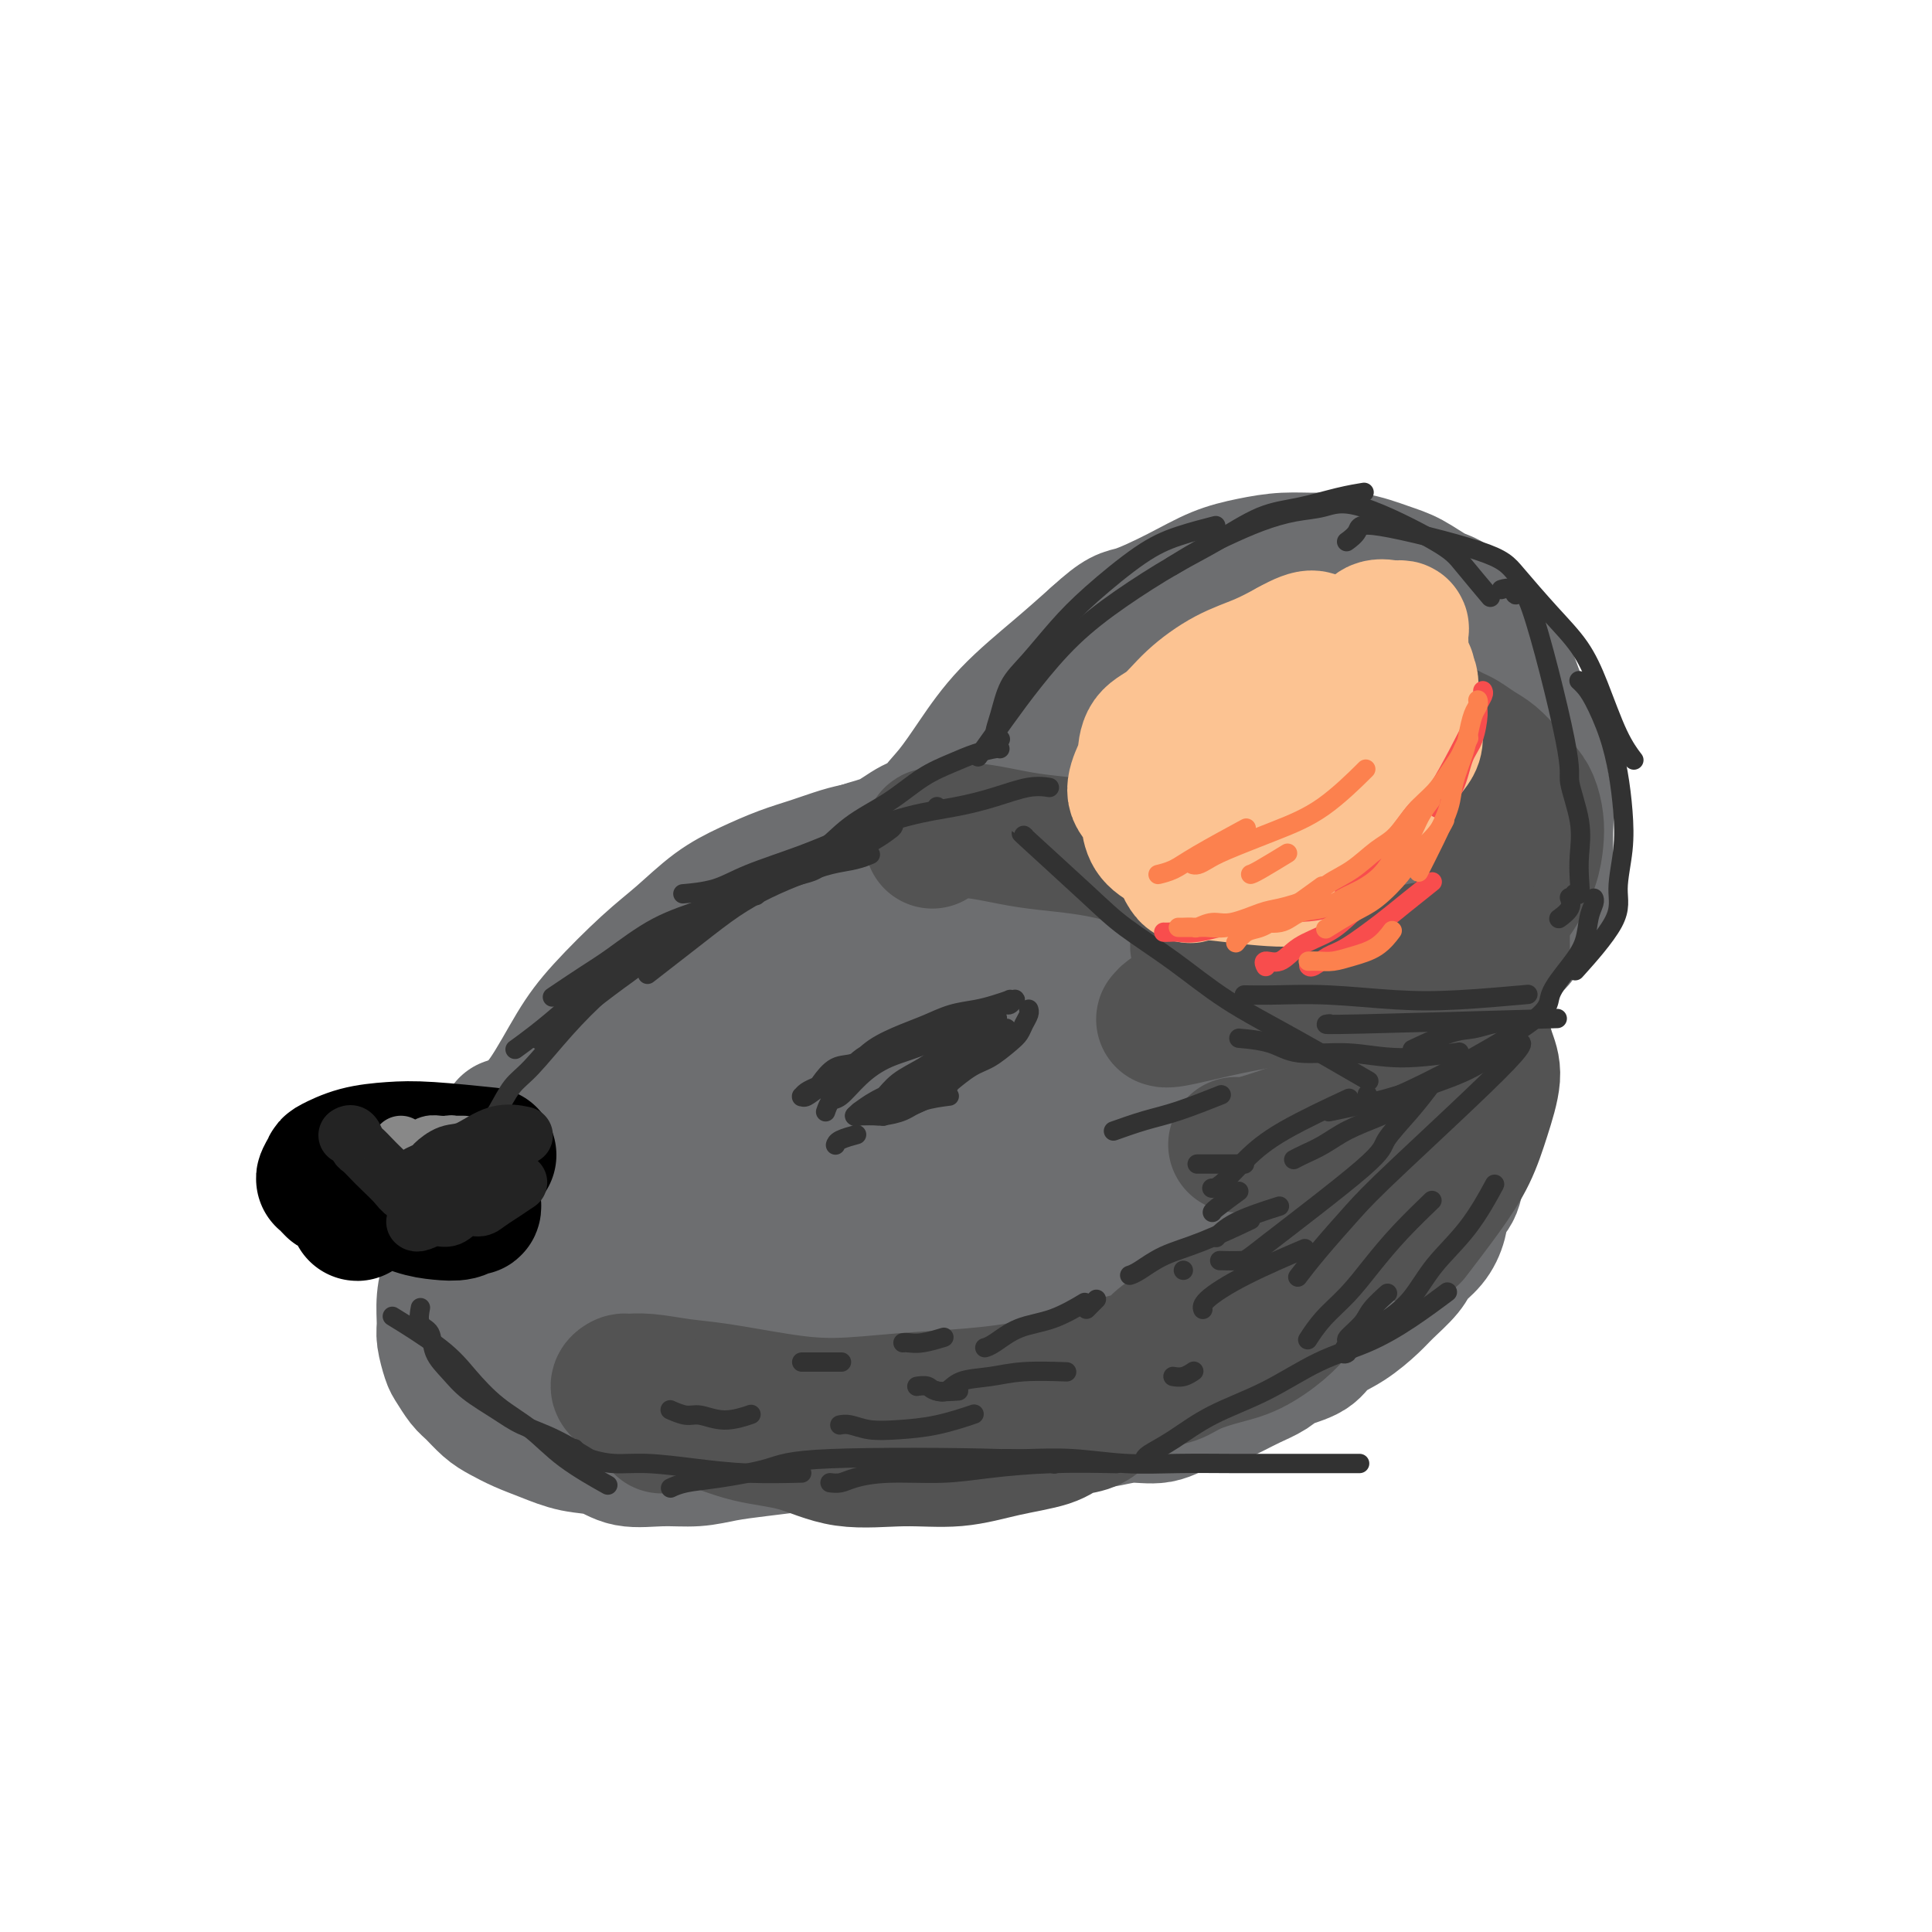 <svg viewBox='0 0 400 400' version='1.1' xmlns='http://www.w3.org/2000/svg' xmlns:xlink='http://www.w3.org/1999/xlink'><g fill='none' stroke='rgb(109,110,112)' stroke-width='28' stroke-linecap='round' stroke-linejoin='round'><path d='M105,233c0.000,0.000 0.000,0.000 0,0c0.000,0.000 0.000,-0.000 0,0c0.000,0.000 0.000,0.000 0,0c0.000,-0.000 0.000,-0.000 0,0c0.000,0.000 0.000,0.000 0,0c0.000,-0.000 0.000,0.000 0,0c0.000,-0.000 0.000,0.000 0,0c0.000,0.000 0.000,0.000 0,0'/><path d='M106,239c-0.000,-0.000 -0.000,-0.000 0,0c0.000,0.000 0.000,0.000 0,0c-0.000,-0.000 -0.000,-0.000 0,0c0.000,0.000 0.000,0.001 0,0c-0.000,-0.001 -0.001,-0.005 0,0c0.001,0.005 0.004,0.018 0,0c-0.004,-0.018 -0.015,-0.068 0,0c0.015,0.068 0.057,0.253 0,0c-0.057,-0.253 -0.214,-0.944 0,-2c0.214,-1.056 0.800,-2.476 2,-4c1.200,-1.524 3.014,-3.150 5,-6c1.986,-2.850 4.143,-6.923 6,-10c1.857,-3.077 3.414,-5.159 6,-8c2.586,-2.841 6.199,-6.442 9,-9c2.801,-2.558 4.788,-4.075 7,-6c2.212,-1.925 4.647,-4.260 7,-6c2.353,-1.740 4.624,-2.886 7,-4c2.376,-1.114 4.856,-2.196 7,-3c2.144,-0.804 3.953,-1.328 6,-2c2.047,-0.672 4.331,-1.490 6,-2c1.669,-0.510 2.722,-0.710 4,-1c1.278,-0.290 2.781,-0.670 4,-1c1.219,-0.330 2.154,-0.611 3,-1c0.846,-0.389 1.605,-0.885 2,-1c0.395,-0.115 0.428,0.151 1,0c0.572,-0.151 1.682,-0.718 2,-1c0.318,-0.282 -0.158,-0.280 0,0c0.158,0.280 0.948,0.838 1,1c0.052,0.162 -0.633,-0.073 -1,0c-0.367,0.073 -0.414,0.454 -1,1c-0.586,0.546 -1.710,1.258 -3,2c-1.290,0.742 -2.747,1.515 -5,3c-2.253,1.485 -5.302,3.681 -8,6c-2.698,2.319 -5.045,4.759 -8,7c-2.955,2.241 -6.520,4.283 -10,7c-3.480,2.717 -6.877,6.109 -10,9c-3.123,2.891 -5.973,5.282 -9,8c-3.027,2.718 -6.230,5.764 -9,8c-2.770,2.236 -5.108,3.660 -7,5c-1.892,1.340 -3.337,2.594 -5,4c-1.663,1.406 -3.542,2.965 -5,4c-1.458,1.035 -2.494,1.545 -3,2c-0.506,0.455 -0.482,0.853 -1,1c-0.518,0.147 -1.576,0.042 -2,0c-0.424,-0.042 -0.212,-0.021 0,0'/><path d='M104,240c-13.548,10.194 -3.917,2.178 0,-1c3.917,-3.178 2.121,-1.517 2,-2c-0.121,-0.483 1.434,-3.110 3,-5c1.566,-1.890 3.142,-3.042 5,-5c1.858,-1.958 3.999,-4.721 6,-7c2.001,-2.279 3.861,-4.072 6,-6c2.139,-1.928 4.558,-3.989 7,-6c2.442,-2.011 4.907,-3.973 7,-6c2.093,-2.027 3.815,-4.121 6,-6c2.185,-1.879 4.834,-3.543 7,-5c2.166,-1.457 3.849,-2.707 6,-4c2.151,-1.293 4.769,-2.629 7,-4c2.231,-1.371 4.073,-2.775 6,-4c1.927,-1.225 3.937,-2.270 6,-3c2.063,-0.730 4.180,-1.146 6,-2c1.820,-0.854 3.345,-2.145 5,-3c1.655,-0.855 3.441,-1.273 5,-2c1.559,-0.727 2.890,-1.764 4,-2c1.110,-0.236 1.999,0.329 3,0c1.001,-0.329 2.114,-1.551 3,-2c0.886,-0.449 1.544,-0.125 2,0c0.456,0.125 0.711,0.052 1,0c0.289,-0.052 0.614,-0.081 1,0c0.386,0.081 0.833,0.273 1,0c0.167,-0.273 0.053,-1.009 0,-1c-0.053,0.009 -0.044,0.765 0,1c0.044,0.235 0.122,-0.050 0,0c-0.122,0.050 -0.445,0.436 -1,1c-0.555,0.564 -1.342,1.308 -2,2c-0.658,0.692 -1.187,1.334 -2,2c-0.813,0.666 -1.909,1.358 -3,2c-1.091,0.642 -2.176,1.234 -3,2c-0.824,0.766 -1.387,1.705 -2,2c-0.613,0.295 -1.275,-0.053 -2,0c-0.725,0.053 -1.512,0.508 -2,1c-0.488,0.492 -0.676,1.020 -1,1c-0.324,-0.020 -0.783,-0.590 -1,-1c-0.217,-0.410 -0.191,-0.661 0,-1c0.191,-0.339 0.549,-0.765 1,-2c0.451,-1.235 0.996,-3.280 2,-5c1.004,-1.720 2.468,-3.116 4,-5c1.532,-1.884 3.132,-4.258 5,-7c1.868,-2.742 4.003,-5.854 7,-9c2.997,-3.146 6.856,-6.328 10,-9c3.144,-2.672 5.572,-4.836 8,-7'/><path d='M227,132c5.239,-4.815 5.838,-4.352 8,-5c2.162,-0.648 5.889,-2.408 9,-4c3.111,-1.592 5.607,-3.017 8,-4c2.393,-0.983 4.684,-1.525 7,-2c2.316,-0.475 4.656,-0.883 7,-1c2.344,-0.117 4.693,0.056 7,0c2.307,-0.056 4.573,-0.341 7,0c2.427,0.341 5.017,1.309 7,2c1.983,0.691 3.359,1.107 5,2c1.641,0.893 3.546,2.264 5,3c1.454,0.736 2.459,0.835 4,2c1.541,1.165 3.620,3.394 5,5c1.380,1.606 2.061,2.588 3,4c0.939,1.412 2.135,3.254 3,5c0.865,1.746 1.398,3.397 2,5c0.602,1.603 1.271,3.160 2,5c0.729,1.840 1.516,3.964 2,6c0.484,2.036 0.665,3.985 1,6c0.335,2.015 0.823,4.095 1,6c0.177,1.905 0.044,3.633 0,5c-0.044,1.367 0.000,2.373 0,4c-0.000,1.627 -0.045,3.877 0,5c0.045,1.123 0.179,1.120 0,2c-0.179,0.880 -0.670,2.644 -1,4c-0.330,1.356 -0.499,2.305 -1,3c-0.501,0.695 -1.334,1.138 -2,2c-0.666,0.862 -1.163,2.145 -2,3c-0.837,0.855 -2.013,1.281 -3,2c-0.987,0.719 -1.785,1.729 -3,3c-1.215,1.271 -2.846,2.803 -4,4c-1.154,1.197 -1.832,2.060 -3,3c-1.168,0.940 -2.826,1.956 -4,3c-1.174,1.044 -1.865,2.115 -3,3c-1.135,0.885 -2.713,1.585 -4,2c-1.287,0.415 -2.284,0.545 -3,1c-0.716,0.455 -1.151,1.236 -2,2c-0.849,0.764 -2.111,1.510 -3,2c-0.889,0.490 -1.404,0.722 -2,1c-0.596,0.278 -1.274,0.600 -2,1c-0.726,0.400 -1.501,0.878 -2,1c-0.499,0.122 -0.721,-0.111 -1,0c-0.279,0.111 -0.613,0.566 -1,1c-0.387,0.434 -0.825,0.848 -1,1c-0.175,0.152 -0.085,0.041 0,0c0.085,-0.041 0.167,-0.012 0,0c-0.167,0.012 -0.584,0.006 -1,0'/><path d='M272,225c-3.403,1.856 -0.912,0.497 0,0c0.912,-0.497 0.244,-0.133 0,0c-0.244,0.133 -0.066,0.036 0,0c0.066,-0.036 0.019,-0.010 0,0c-0.019,0.010 -0.009,0.005 0,0'/><path d='M147,204c0.022,-0.015 0.043,-0.030 0,0c-0.043,0.030 -0.151,0.105 0,0c0.151,-0.105 0.560,-0.391 0,0c-0.560,0.391 -2.091,1.459 -3,2c-0.909,0.541 -1.198,0.556 -2,1c-0.802,0.444 -2.117,1.318 -3,2c-0.883,0.682 -1.333,1.172 -2,2c-0.667,0.828 -1.549,1.994 -3,3c-1.451,1.006 -3.470,1.851 -5,3c-1.530,1.149 -2.572,2.603 -4,4c-1.428,1.397 -3.243,2.736 -5,4c-1.757,1.264 -3.458,2.452 -5,4c-1.542,1.548 -2.926,3.455 -4,5c-1.074,1.545 -1.838,2.726 -3,4c-1.162,1.274 -2.721,2.641 -4,4c-1.279,1.359 -2.279,2.711 -3,4c-0.721,1.289 -1.164,2.514 -2,4c-0.836,1.486 -2.066,3.234 -3,5c-0.934,1.766 -1.572,3.549 -2,5c-0.428,1.451 -0.647,2.571 -1,4c-0.353,1.429 -0.838,3.169 -1,5c-0.162,1.831 0.001,3.755 0,5c-0.001,1.245 -0.167,1.813 0,3c0.167,1.187 0.667,2.993 1,4c0.333,1.007 0.500,1.214 1,2c0.500,0.786 1.332,2.150 2,3c0.668,0.850 1.170,1.186 2,2c0.830,0.814 1.987,2.106 3,3c1.013,0.894 1.880,1.390 3,2c1.120,0.610 2.492,1.334 4,2c1.508,0.666 3.153,1.274 5,2c1.847,0.726 3.896,1.568 6,2c2.104,0.432 4.262,0.452 6,1c1.738,0.548 3.056,1.622 5,2c1.944,0.378 4.514,0.060 7,0c2.486,-0.060 4.890,0.139 7,0c2.110,-0.139 3.927,-0.615 6,-1c2.073,-0.385 4.401,-0.680 7,-1c2.599,-0.320 5.470,-0.664 8,-1c2.530,-0.336 4.719,-0.664 7,-1c2.281,-0.336 4.653,-0.678 7,-1c2.347,-0.322 4.670,-0.622 7,-1c2.330,-0.378 4.666,-0.832 7,-1c2.334,-0.168 4.667,-0.048 7,0c2.333,0.048 4.667,0.024 7,0'/><path d='M207,295c13.166,-1.304 7.581,-1.066 7,-1c-0.581,0.066 3.841,-0.042 7,0c3.159,0.042 5.053,0.233 7,0c1.947,-0.233 3.945,-0.892 6,-1c2.055,-0.108 4.166,0.333 6,0c1.834,-0.333 3.391,-1.440 5,-2c1.609,-0.560 3.271,-0.573 5,-1c1.729,-0.427 3.524,-1.268 5,-2c1.476,-0.732 2.634,-1.354 4,-2c1.366,-0.646 2.941,-1.316 4,-2c1.059,-0.684 1.603,-1.384 3,-2c1.397,-0.616 3.646,-1.150 5,-2c1.354,-0.850 1.812,-2.016 3,-3c1.188,-0.984 3.104,-1.786 5,-3c1.896,-1.214 3.771,-2.841 5,-4c1.229,-1.159 1.811,-1.849 3,-3c1.189,-1.151 2.986,-2.763 4,-4c1.014,-1.237 1.245,-2.100 2,-3c0.755,-0.900 2.033,-1.836 3,-3c0.967,-1.164 1.622,-2.555 2,-4c0.378,-1.445 0.478,-2.946 1,-4c0.522,-1.054 1.464,-1.663 2,-3c0.536,-1.337 0.666,-3.401 1,-5c0.334,-1.599 0.874,-2.734 1,-4c0.126,-1.266 -0.161,-2.665 0,-4c0.161,-1.335 0.772,-2.608 1,-4c0.228,-1.392 0.075,-2.905 0,-4c-0.075,-1.095 -0.072,-1.774 0,-3c0.072,-1.226 0.212,-2.999 0,-4c-0.212,-1.001 -0.775,-1.232 -1,-2c-0.225,-0.768 -0.112,-2.075 0,-3c0.112,-0.925 0.222,-1.469 0,-2c-0.222,-0.531 -0.778,-1.048 -1,-2c-0.222,-0.952 -0.112,-2.337 0,-3c0.112,-0.663 0.226,-0.602 0,-1c-0.226,-0.398 -0.793,-1.255 -1,-2c-0.207,-0.745 -0.055,-1.377 0,-2c0.055,-0.623 0.015,-1.238 0,-2c-0.015,-0.762 -0.003,-1.673 0,-3c0.003,-1.327 -0.003,-3.072 0,-4c0.003,-0.928 0.015,-1.038 0,-2c-0.015,-0.962 -0.056,-2.774 0,-4c0.056,-1.226 0.211,-1.865 0,-3c-0.211,-1.135 -0.788,-2.767 -1,-4c-0.212,-1.233 -0.061,-2.067 0,-3c0.061,-0.933 0.030,-1.967 0,-3'/><path d='M300,173c-0.635,-9.425 -0.221,-4.988 0,-4c0.221,0.988 0.249,-1.472 0,-3c-0.249,-1.528 -0.775,-2.124 -1,-3c-0.225,-0.876 -0.150,-2.033 0,-3c0.150,-0.967 0.376,-1.743 0,-2c-0.376,-0.257 -1.352,0.004 -2,0c-0.648,-0.004 -0.967,-0.274 -3,0c-2.033,0.274 -5.779,1.092 -9,3c-3.221,1.908 -5.915,4.908 -10,8c-4.085,3.092 -9.561,6.278 -14,9c-4.439,2.722 -7.842,4.980 -12,8c-4.158,3.020 -9.070,6.802 -13,10c-3.930,3.198 -6.878,5.810 -10,8c-3.122,2.190 -6.420,3.957 -9,5c-2.580,1.043 -4.444,1.364 -6,2c-1.556,0.636 -2.803,1.589 -4,2c-1.197,0.411 -2.343,0.282 -3,0c-0.657,-0.282 -0.826,-0.716 -1,-1c-0.174,-0.284 -0.353,-0.419 0,-2c0.353,-1.581 1.239,-4.608 3,-8c1.761,-3.392 4.397,-7.148 8,-12c3.603,-4.852 8.172,-10.801 12,-16c3.828,-5.199 6.915,-9.649 10,-14c3.085,-4.351 6.168,-8.603 9,-12c2.832,-3.397 5.412,-5.939 7,-8c1.588,-2.061 2.185,-3.641 3,-5c0.815,-1.359 1.848,-2.496 2,-3c0.152,-0.504 -0.578,-0.377 0,-1c0.578,-0.623 2.462,-1.998 -1,1c-3.462,2.998 -12.271,10.370 -19,16c-6.729,5.630 -11.377,9.519 -16,14c-4.623,4.481 -9.220,9.554 -14,14c-4.780,4.446 -9.742,8.267 -14,12c-4.258,3.733 -7.812,7.380 -11,10c-3.188,2.620 -6.011,4.214 -8,6c-1.989,1.786 -3.145,3.765 -4,5c-0.855,1.235 -1.410,1.726 -2,2c-0.590,0.274 -1.217,0.329 -1,0c0.217,-0.329 1.278,-1.044 2,-2c0.722,-0.956 1.106,-2.154 4,-5c2.894,-2.846 8.298,-7.340 13,-12c4.702,-4.660 8.704,-9.486 14,-14c5.296,-4.514 11.887,-8.715 17,-13c5.113,-4.285 8.746,-8.653 13,-12c4.254,-3.347 9.127,-5.674 14,-8'/><path d='M244,145c8.565,-6.201 7.978,-5.205 11,-7c3.022,-1.795 9.653,-6.383 13,-8c3.347,-1.617 3.410,-0.264 4,0c0.590,0.264 1.705,-0.559 2,0c0.295,0.559 -0.232,2.502 -1,4c-0.768,1.498 -1.778,2.550 -5,7c-3.222,4.450 -8.656,12.296 -14,19c-5.344,6.704 -10.598,12.264 -16,18c-5.402,5.736 -10.954,11.646 -16,17c-5.046,5.354 -9.587,10.152 -13,14c-3.413,3.848 -5.698,6.745 -8,9c-2.302,2.255 -4.621,3.868 -6,5c-1.379,1.132 -1.817,1.785 -2,2c-0.183,0.215 -0.111,-0.007 0,0c0.111,0.007 0.263,0.242 2,-1c1.737,-1.242 5.060,-3.960 11,-9c5.940,-5.040 14.496,-12.401 22,-19c7.504,-6.599 13.957,-12.437 20,-18c6.043,-5.563 11.675,-10.850 17,-15c5.325,-4.150 10.341,-7.162 14,-10c3.659,-2.838 5.960,-5.501 8,-7c2.040,-1.499 3.818,-1.835 5,-2c1.182,-0.165 1.769,-0.161 2,0c0.231,0.161 0.106,0.478 0,1c-0.106,0.522 -0.193,1.248 -2,4c-1.807,2.752 -5.334,7.532 -10,13c-4.666,5.468 -10.471,11.626 -16,18c-5.529,6.374 -10.783,12.964 -16,19c-5.217,6.036 -10.396,11.518 -15,17c-4.604,5.482 -8.632,10.966 -12,15c-3.368,4.034 -6.076,6.620 -8,9c-1.924,2.380 -3.063,4.553 -4,6c-0.937,1.447 -1.673,2.167 -2,3c-0.327,0.833 -0.245,1.780 0,2c0.245,0.220 0.653,-0.287 2,-1c1.347,-0.713 3.632,-1.631 7,-4c3.368,-2.369 7.820,-6.189 13,-10c5.180,-3.811 11.088,-7.614 16,-11c4.912,-3.386 8.829,-6.357 13,-9c4.171,-2.643 8.595,-4.958 12,-7c3.405,-2.042 5.791,-3.809 8,-5c2.209,-1.191 4.242,-1.804 6,-2c1.758,-0.196 3.243,0.024 4,0c0.757,-0.024 0.788,-0.293 1,0c0.212,0.293 0.606,1.146 1,2'/><path d='M292,204c1.546,0.440 -0.590,1.540 -2,3c-1.410,1.460 -2.096,3.280 -4,6c-1.904,2.720 -5.027,6.339 -9,10c-3.973,3.661 -8.797,7.365 -13,11c-4.203,3.635 -7.784,7.202 -12,10c-4.216,2.798 -9.068,4.827 -14,7c-4.932,2.173 -9.945,4.490 -15,6c-5.055,1.510 -10.152,2.214 -15,3c-4.848,0.786 -9.449,1.655 -14,2c-4.551,0.345 -9.053,0.166 -13,0c-3.947,-0.166 -7.338,-0.320 -11,-1c-3.662,-0.680 -7.595,-1.885 -11,-3c-3.405,-1.115 -6.283,-2.141 -9,-3c-2.717,-0.859 -5.273,-1.551 -8,-2c-2.727,-0.449 -5.626,-0.656 -8,-1c-2.374,-0.344 -4.222,-0.824 -6,-1c-1.778,-0.176 -3.485,-0.047 -5,0c-1.515,0.047 -2.837,0.010 -4,0c-1.163,-0.010 -2.166,0.005 -3,0c-0.834,-0.005 -1.499,-0.029 -2,0c-0.501,0.029 -0.837,0.111 -1,0c-0.163,-0.111 -0.153,-0.415 -1,0c-0.847,0.415 -2.552,1.551 1,0c3.552,-1.551 12.362,-5.787 19,-9c6.638,-3.213 11.103,-5.404 17,-8c5.897,-2.596 13.227,-5.599 20,-9c6.773,-3.401 12.989,-7.200 19,-11c6.011,-3.800 11.817,-7.599 17,-11c5.183,-3.401 9.742,-6.403 14,-9c4.258,-2.597 8.213,-4.790 11,-7c2.787,-2.210 4.404,-4.437 6,-6c1.596,-1.563 3.171,-2.461 4,-3c0.829,-0.539 0.911,-0.718 1,-1c0.089,-0.282 0.185,-0.667 0,-1c-0.185,-0.333 -0.652,-0.615 -2,0c-1.348,0.615 -3.576,2.127 -8,4c-4.424,1.873 -11.045,4.107 -17,8c-5.955,3.893 -11.243,9.445 -17,14c-5.757,4.555 -11.981,8.114 -18,12c-6.019,3.886 -11.831,8.099 -17,12c-5.169,3.901 -9.695,7.489 -14,11c-4.305,3.511 -8.390,6.945 -12,10c-3.610,3.055 -6.746,5.730 -9,8c-2.254,2.270 -3.627,4.135 -5,6'/><path d='M122,261c-7.036,5.945 -4.628,3.308 -4,3c0.628,-0.308 -0.526,1.713 -1,3c-0.474,1.287 -0.269,1.841 0,2c0.269,0.159 0.603,-0.077 1,0c0.397,0.077 0.859,0.468 2,1c1.141,0.532 2.962,1.205 6,1c3.038,-0.205 7.294,-1.290 11,-2c3.706,-0.710 6.864,-1.047 11,-2c4.136,-0.953 9.251,-2.524 14,-4c4.749,-1.476 9.131,-2.857 14,-4c4.869,-1.143 10.226,-2.047 15,-4c4.774,-1.953 8.965,-4.955 14,-7c5.035,-2.045 10.914,-3.133 16,-5c5.086,-1.867 9.377,-4.514 14,-7c4.623,-2.486 9.577,-4.812 14,-7c4.423,-2.188 8.316,-4.239 12,-6c3.684,-1.761 7.158,-3.232 10,-5c2.842,-1.768 5.052,-3.834 7,-5c1.948,-1.166 3.636,-1.433 5,-2c1.364,-0.567 2.405,-1.435 3,-2c0.595,-0.565 0.742,-0.826 1,-1c0.258,-0.174 0.625,-0.262 1,0c0.375,0.262 0.757,0.874 1,1c0.243,0.126 0.346,-0.235 0,0c-0.346,0.235 -1.140,1.065 -2,2c-0.860,0.935 -1.784,1.974 -4,4c-2.216,2.026 -5.723,5.038 -10,8c-4.277,2.962 -9.326,5.874 -14,9c-4.674,3.126 -8.975,6.465 -14,9c-5.025,2.535 -10.774,4.266 -16,6c-5.226,1.734 -9.928,3.470 -15,5c-5.072,1.530 -10.514,2.853 -16,4c-5.486,1.147 -11.016,2.117 -16,3c-4.984,0.883 -9.422,1.677 -14,2c-4.578,0.323 -9.298,0.173 -13,0c-3.702,-0.173 -6.388,-0.369 -9,-1c-2.612,-0.631 -5.152,-1.696 -7,-2c-1.848,-0.304 -3.006,0.154 -4,0c-0.994,-0.154 -1.825,-0.920 -2,-1c-0.175,-0.080 0.307,0.526 1,1c0.693,0.474 1.597,0.815 3,2c1.403,1.185 3.304,3.215 6,5c2.696,1.785 6.187,3.327 10,5c3.813,1.673 7.946,3.478 12,5c4.054,1.522 8.027,2.761 12,4'/><path d='M177,279c7.953,2.791 10.835,2.769 14,3c3.165,0.231 6.614,0.715 11,1c4.386,0.285 9.708,0.371 14,0c4.292,-0.371 7.554,-1.199 11,-2c3.446,-0.801 7.076,-1.576 11,-3c3.924,-1.424 8.142,-3.496 12,-6c3.858,-2.504 7.358,-5.439 11,-9c3.642,-3.561 7.427,-7.746 11,-12c3.573,-4.254 6.933,-8.576 10,-13c3.067,-4.424 5.840,-8.948 8,-13c2.160,-4.052 3.705,-7.630 5,-11c1.295,-3.370 2.339,-6.531 3,-9c0.661,-2.469 0.939,-4.247 1,-6c0.061,-1.753 -0.095,-3.482 0,-5c0.095,-1.518 0.442,-2.826 0,-4c-0.442,-1.174 -1.674,-2.213 -2,-3c-0.326,-0.787 0.252,-1.321 0,-2c-0.252,-0.679 -1.335,-1.504 -2,-2c-0.665,-0.496 -0.912,-0.665 -1,-1c-0.088,-0.335 -0.018,-0.838 0,-1c0.018,-0.162 -0.017,0.016 0,0c0.017,-0.016 0.085,-0.227 0,0c-0.085,0.227 -0.324,0.893 0,2c0.324,1.107 1.209,2.655 2,5c0.791,2.345 1.486,5.486 2,9c0.514,3.514 0.848,7.399 1,11c0.152,3.601 0.123,6.918 0,10c-0.123,3.082 -0.341,5.930 -1,9c-0.659,3.070 -1.760,6.361 -3,9c-1.240,2.639 -2.619,4.626 -5,7c-2.381,2.374 -5.765,5.134 -10,8c-4.235,2.866 -9.322,5.839 -13,8c-3.678,2.161 -5.946,3.509 -14,5c-8.054,1.491 -21.892,3.123 -30,4c-8.108,0.877 -10.486,0.997 -15,1c-4.514,0.003 -11.165,-0.113 -17,0c-5.835,0.113 -10.854,0.453 -16,1c-5.146,0.547 -10.419,1.300 -15,2c-4.581,0.700 -8.470,1.347 -12,2c-3.530,0.653 -6.700,1.311 -9,2c-2.300,0.689 -3.730,1.408 -5,2c-1.270,0.592 -2.382,1.055 -3,1c-0.618,-0.055 -0.743,-0.630 -1,-1c-0.257,-0.370 -0.645,-0.534 0,-1c0.645,-0.466 2.322,-1.233 4,-2'/><path d='M134,275c1.760,-1.621 4.660,-3.675 10,-7c5.340,-3.325 13.120,-7.921 20,-12c6.880,-4.079 12.860,-7.641 19,-12c6.140,-4.359 12.442,-9.515 19,-14c6.558,-4.485 13.373,-8.300 20,-13c6.627,-4.700 13.065,-10.284 19,-15c5.935,-4.716 11.365,-8.562 16,-12c4.635,-3.438 8.474,-6.466 12,-9c3.526,-2.534 6.738,-4.574 9,-6c2.262,-1.426 3.573,-2.238 5,-3c1.427,-0.762 2.971,-1.473 4,-2c1.029,-0.527 1.544,-0.869 2,-1c0.456,-0.131 0.853,-0.052 1,0c0.147,0.052 0.046,0.076 0,0c-0.046,-0.076 -0.035,-0.250 0,0c0.035,0.250 0.093,0.926 -1,2c-1.093,1.074 -3.338,2.545 -6,5c-2.662,2.455 -5.740,5.894 -10,10c-4.260,4.106 -9.701,8.881 -15,13c-5.299,4.119 -10.455,7.584 -16,12c-5.545,4.416 -11.478,9.785 -17,14c-5.522,4.215 -10.632,7.278 -15,10c-4.368,2.722 -7.994,5.104 -11,7c-3.006,1.896 -5.392,3.305 -7,4c-1.608,0.695 -2.437,0.677 -3,1c-0.563,0.323 -0.859,0.987 -1,1c-0.141,0.013 -0.126,-0.625 0,-1c0.126,-0.375 0.362,-0.487 3,-2c2.638,-1.513 7.676,-4.426 14,-8c6.324,-3.574 13.933,-7.808 22,-12c8.067,-4.192 16.590,-8.340 20,-10c3.410,-1.660 1.705,-0.830 0,0'/></g>
<g fill='none' stroke='rgb(83,83,83)' stroke-width='28' stroke-linecap='round' stroke-linejoin='round'><path d='M301,168c-0.005,-0.005 -0.010,-0.009 0,0c0.010,0.009 0.034,0.033 0,0c-0.034,-0.033 -0.125,-0.121 0,0c0.125,0.121 0.465,0.451 1,1c0.535,0.549 1.266,1.317 2,2c0.734,0.683 1.470,1.282 2,3c0.530,1.718 0.853,4.555 1,7c0.147,2.445 0.118,4.498 0,7c-0.118,2.502 -0.326,5.453 -1,8c-0.674,2.547 -1.815,4.691 -3,7c-1.185,2.309 -2.413,4.782 -4,7c-1.587,2.218 -3.531,4.181 -5,6c-1.469,1.819 -2.461,3.493 -4,5c-1.539,1.507 -3.624,2.847 -5,4c-1.376,1.153 -2.044,2.120 -3,3c-0.956,0.880 -2.201,1.674 -3,2c-0.799,0.326 -1.150,0.183 -1,0c0.150,-0.183 0.803,-0.407 1,-1c0.197,-0.593 -0.062,-1.556 1,-3c1.062,-1.444 3.446,-3.367 6,-6c2.554,-2.633 5.279,-5.974 8,-9c2.721,-3.026 5.436,-5.737 8,-9c2.564,-3.263 4.975,-7.078 7,-10c2.025,-2.922 3.665,-4.949 5,-7c1.335,-2.051 2.367,-4.124 3,-6c0.633,-1.876 0.868,-3.555 1,-5c0.132,-1.445 0.160,-2.656 0,-4c-0.160,-1.344 -0.507,-2.821 -1,-4c-0.493,-1.179 -1.133,-2.060 -2,-3c-0.867,-0.940 -1.961,-1.939 -3,-3c-1.039,-1.061 -2.022,-2.183 -3,-3c-0.978,-0.817 -1.951,-1.330 -3,-2c-1.049,-0.670 -2.176,-1.497 -3,-2c-0.824,-0.503 -1.346,-0.683 -2,-1c-0.654,-0.317 -1.439,-0.772 -2,-1c-0.561,-0.228 -0.896,-0.230 -1,0c-0.104,0.230 0.023,0.693 0,1c-0.023,0.307 -0.198,0.458 0,1c0.198,0.542 0.767,1.473 1,2c0.233,0.527 0.129,0.648 1,2c0.871,1.352 2.717,3.934 4,6c1.283,2.066 2.004,3.616 3,6c0.996,2.384 2.268,5.603 3,9c0.732,3.397 0.923,6.970 1,10c0.077,3.030 0.038,5.515 0,8'/><path d='M311,196c-0.386,4.232 -1.849,5.811 -3,8c-1.151,2.189 -1.988,4.988 -3,7c-1.012,2.012 -2.198,3.239 -4,5c-1.802,1.761 -4.221,4.058 -7,6c-2.779,1.942 -5.917,3.529 -9,5c-3.083,1.471 -6.112,2.825 -9,4c-2.888,1.175 -5.636,2.171 -8,3c-2.364,0.829 -4.345,1.490 -6,2c-1.655,0.510 -2.984,0.868 -4,1c-1.016,0.132 -1.719,0.038 -2,0c-0.281,-0.038 -0.141,-0.019 0,0'/><path d='M274,185c0.227,-0.057 0.454,-0.114 0,0c-0.454,0.114 -1.591,0.400 -3,1c-1.409,0.600 -3.092,1.513 -5,2c-1.908,0.487 -4.043,0.548 -6,1c-1.957,0.452 -3.736,1.296 -5,2c-1.264,0.704 -2.014,1.270 -3,2c-0.986,0.730 -2.209,1.625 -3,2c-0.791,0.375 -1.149,0.231 -1,1c0.149,0.769 0.806,2.453 2,3c1.194,0.547 2.926,-0.042 5,0c2.074,0.042 4.489,0.716 8,1c3.511,0.284 8.119,0.177 12,0c3.881,-0.177 7.036,-0.426 10,-1c2.964,-0.574 5.738,-1.474 8,-2c2.262,-0.526 4.011,-0.678 6,-1c1.989,-0.322 4.219,-0.813 5,-1c0.781,-0.187 0.112,-0.071 0,0c-0.112,0.071 0.332,0.095 0,0c-0.332,-0.095 -1.439,-0.311 -3,0c-1.561,0.311 -3.574,1.148 -7,2c-3.426,0.852 -8.265,1.720 -12,3c-3.735,1.280 -6.366,2.973 -10,4c-3.634,1.027 -8.270,1.389 -12,2c-3.730,0.611 -6.555,1.470 -9,2c-2.445,0.530 -4.511,0.732 -6,1c-1.489,0.268 -2.400,0.602 -3,1c-0.600,0.398 -0.887,0.861 -1,1c-0.113,0.139 -0.051,-0.047 0,0c0.051,0.047 0.090,0.328 2,0c1.910,-0.328 5.691,-1.263 9,-2c3.309,-0.737 6.144,-1.275 10,-2c3.856,-0.725 8.731,-1.637 13,-2c4.269,-0.363 7.931,-0.177 11,0c3.069,0.177 5.546,0.343 8,1c2.454,0.657 4.887,1.804 7,3c2.113,1.196 3.907,2.442 5,4c1.093,1.558 1.485,3.427 2,5c0.515,1.573 1.153,2.850 1,5c-0.153,2.150 -1.096,5.173 -2,8c-0.904,2.827 -1.768,5.459 -3,8c-1.232,2.541 -2.832,4.992 -5,8c-2.168,3.008 -4.905,6.574 -6,8c-1.095,1.426 -0.547,0.713 0,0'/><path d='M269,205c0.495,0.647 0.989,1.293 2,2c1.011,0.707 2.537,1.474 4,3c1.463,1.526 2.863,3.812 4,6c1.137,2.188 2.010,4.279 3,7c0.990,2.721 2.097,6.072 3,9c0.903,2.928 1.603,5.434 2,8c0.397,2.566 0.492,5.191 0,8c-0.492,2.809 -1.569,5.803 -2,7c-0.431,1.197 -0.215,0.599 0,0'/><path d='M273,234c0.322,0.102 0.645,0.204 1,1c0.355,0.796 0.744,2.286 1,4c0.256,1.714 0.380,3.651 1,5c0.620,1.349 1.737,2.111 2,4c0.263,1.889 -0.328,4.906 -1,7c-0.672,2.094 -1.424,3.264 -2,5c-0.576,1.736 -0.977,4.037 -2,6c-1.023,1.963 -2.668,3.589 -4,5c-1.332,1.411 -2.351,2.605 -4,4c-1.649,1.395 -3.928,2.989 -6,4c-2.072,1.011 -3.936,1.440 -6,2c-2.064,0.560 -4.327,1.251 -6,2c-1.673,0.749 -2.755,1.555 -4,2c-1.245,0.445 -2.653,0.529 -4,1c-1.347,0.471 -2.633,1.330 -4,2c-1.367,0.670 -2.816,1.152 -4,2c-1.184,0.848 -2.105,2.061 -3,3c-0.895,0.939 -1.764,1.604 -3,2c-1.236,0.396 -2.838,0.522 -4,1c-1.162,0.478 -1.882,1.308 -4,2c-2.118,0.692 -5.633,1.247 -9,2c-3.367,0.753 -6.585,1.703 -10,2c-3.415,0.297 -7.026,-0.060 -11,0c-3.974,0.060 -8.309,0.535 -12,0c-3.691,-0.535 -6.737,-2.082 -10,-3c-3.263,-0.918 -6.741,-1.206 -10,-2c-3.259,-0.794 -6.298,-2.093 -9,-3c-2.702,-0.907 -5.069,-1.423 -7,-2c-1.931,-0.577 -3.428,-1.216 -5,-2c-1.572,-0.784 -3.219,-1.712 -4,-2c-0.781,-0.288 -0.697,0.066 -1,0c-0.303,-0.066 -0.992,-0.550 -1,-1c-0.008,-0.450 0.666,-0.865 1,-1c0.334,-0.135 0.328,0.008 1,0c0.672,-0.008 2.021,-0.169 4,0c1.979,0.169 4.589,0.669 7,1c2.411,0.331 4.624,0.492 8,1c3.376,0.508 7.917,1.361 12,2c4.083,0.639 7.710,1.063 12,1c4.290,-0.063 9.243,-0.615 14,-1c4.757,-0.385 9.319,-0.604 14,-1c4.681,-0.396 9.480,-0.970 14,-2c4.520,-1.030 8.760,-2.515 13,-4'/><path d='M228,283c10.753,-2.078 10.136,-3.272 12,-5c1.864,-1.728 6.209,-3.991 10,-6c3.791,-2.009 7.026,-3.765 10,-6c2.974,-2.235 5.685,-4.948 8,-7c2.315,-2.052 4.233,-3.443 5,-4c0.767,-0.557 0.384,-0.278 0,0'/><path d='M253,276c0.561,-0.022 1.122,-0.044 0,0c-1.122,0.044 -3.928,0.153 -7,1c-3.072,0.847 -6.411,2.433 -10,4c-3.589,1.567 -7.428,3.114 -12,5c-4.572,1.886 -9.878,4.110 -12,5c-2.122,0.890 -1.061,0.445 0,0'/><path d='M137,295c0.000,-0.004 0.000,-0.009 0,0c0.000,0.009 0.000,0.030 0,0c0.000,-0.030 0.000,-0.111 0,0c0.000,0.111 0.000,0.415 0,0c0.000,-0.415 -0.000,-1.547 0,-2c0.000,-0.453 0.000,-0.226 0,0'/><path d='M193,174c0.002,0.009 0.005,0.018 0,0c-0.005,-0.018 -0.016,-0.063 0,0c0.016,0.063 0.059,0.234 0,0c-0.059,-0.234 -0.218,-0.871 0,-1c0.218,-0.129 0.815,0.252 2,0c1.185,-0.252 2.958,-1.138 6,-1c3.042,0.138 7.354,1.299 12,2c4.646,0.701 9.627,0.940 15,2c5.373,1.060 11.139,2.939 18,6c6.861,3.061 14.817,7.303 18,9c3.183,1.697 1.591,0.848 0,0'/><path d='M158,297c0.034,0.014 0.069,0.029 0,0c-0.069,-0.029 -0.241,-0.100 0,0c0.241,0.100 0.897,0.373 0,0c-0.897,-0.373 -3.346,-1.391 -5,-2c-1.654,-0.609 -2.514,-0.808 -4,-1c-1.486,-0.192 -3.600,-0.377 -5,-1c-1.400,-0.623 -2.087,-1.682 -3,-2c-0.913,-0.318 -2.054,0.107 -3,0c-0.946,-0.107 -1.699,-0.745 -2,-1c-0.301,-0.255 -0.151,-0.128 0,0'/></g>
<g fill='none' stroke='rgb(0,0,0)' stroke-width='28' stroke-linecap='round' stroke-linejoin='round'><path d='M74,251c-0.000,0.001 -0.001,0.002 0,0c0.001,-0.002 0.002,-0.008 0,0c-0.002,0.008 -0.009,0.028 0,0c0.009,-0.028 0.032,-0.105 0,0c-0.032,0.105 -0.120,0.393 0,0c0.120,-0.393 0.448,-1.468 1,-2c0.552,-0.532 1.330,-0.522 2,-1c0.670,-0.478 1.233,-1.446 2,-2c0.767,-0.554 1.737,-0.696 3,-1c1.263,-0.304 2.818,-0.772 4,-1c1.182,-0.228 1.991,-0.216 3,0c1.009,0.216 2.218,0.635 3,1c0.782,0.365 1.139,0.676 2,1c0.861,0.324 2.228,0.660 3,1c0.772,0.340 0.948,0.683 1,1c0.052,0.317 -0.022,0.607 0,1c0.022,0.393 0.140,0.888 0,1c-0.140,0.112 -0.536,-0.160 -1,0c-0.464,0.160 -0.994,0.753 -2,1c-1.006,0.247 -2.488,0.149 -4,0c-1.512,-0.149 -3.053,-0.349 -5,-1c-1.947,-0.651 -4.300,-1.752 -6,-2c-1.700,-0.248 -2.747,0.356 -4,0c-1.253,-0.356 -2.710,-1.672 -4,-2c-1.290,-0.328 -2.412,0.330 -3,0c-0.588,-0.330 -0.642,-1.650 -1,-2c-0.358,-0.350 -1.021,0.271 -1,0c0.021,-0.271 0.725,-1.433 1,-2c0.275,-0.567 0.121,-0.541 1,-1c0.879,-0.459 2.791,-1.405 5,-2c2.209,-0.595 4.716,-0.840 7,-1c2.284,-0.160 4.346,-0.235 8,0c3.654,0.235 8.901,0.782 11,1c2.099,0.218 1.049,0.109 0,0'/></g>
<g fill='none' stroke='rgb(252,195,146)' stroke-width='28' stroke-linecap='round' stroke-linejoin='round'><path d='M253,158c0.124,-0.124 0.247,-0.249 0,0c-0.247,0.249 -0.866,0.871 0,0c0.866,-0.871 3.215,-3.237 5,-5c1.785,-1.763 3.005,-2.925 5,-5c1.995,-2.075 4.764,-5.064 7,-7c2.236,-1.936 3.937,-2.821 6,-4c2.063,-1.179 4.486,-2.654 6,-4c1.514,-1.346 2.119,-2.562 3,-3c0.881,-0.438 2.038,-0.096 3,0c0.962,0.096 1.728,-0.052 2,0c0.272,0.052 0.051,0.306 0,1c-0.051,0.694 0.070,1.828 0,3c-0.070,1.172 -0.330,2.380 -1,4c-0.670,1.620 -1.748,3.650 -3,6c-1.252,2.350 -2.676,5.020 -4,7c-1.324,1.980 -2.549,3.268 -4,5c-1.451,1.732 -3.130,3.906 -5,6c-1.870,2.094 -3.932,4.109 -6,6c-2.068,1.891 -4.140,3.659 -6,5c-1.860,1.341 -3.506,2.256 -5,3c-1.494,0.744 -2.836,1.316 -4,2c-1.164,0.684 -2.151,1.479 -3,2c-0.849,0.521 -1.562,0.770 -2,1c-0.438,0.230 -0.602,0.443 -1,0c-0.398,-0.443 -1.031,-1.541 -1,-2c0.031,-0.459 0.724,-0.279 1,-1c0.276,-0.721 0.134,-2.345 1,-4c0.866,-1.655 2.739,-3.343 4,-5c1.261,-1.657 1.911,-3.284 3,-5c1.089,-1.716 2.617,-3.520 4,-5c1.383,-1.480 2.620,-2.635 4,-4c1.380,-1.365 2.901,-2.941 4,-4c1.099,-1.059 1.776,-1.600 3,-2c1.224,-0.400 2.996,-0.658 4,-1c1.004,-0.342 1.239,-0.769 2,-1c0.761,-0.231 2.046,-0.266 3,0c0.954,0.266 1.577,0.834 2,1c0.423,0.166 0.646,-0.070 1,0c0.354,0.070 0.838,0.446 1,1c0.162,0.554 0.000,1.288 0,2c-0.000,0.712 0.160,1.404 0,2c-0.160,0.596 -0.641,1.098 -1,2c-0.359,0.902 -0.597,2.204 -1,3c-0.403,0.796 -0.972,1.084 -2,2c-1.028,0.916 -2.514,2.458 -4,4'/><path d='M274,164c-2.130,2.720 -3.455,3.020 -5,4c-1.545,0.980 -3.309,2.642 -5,4c-1.691,1.358 -3.308,2.414 -5,3c-1.692,0.586 -3.458,0.701 -5,1c-1.542,0.299 -2.859,0.781 -4,1c-1.141,0.219 -2.106,0.174 -3,0c-0.894,-0.174 -1.719,-0.478 -2,-1c-0.281,-0.522 -0.019,-1.262 0,-2c0.019,-0.738 -0.204,-1.473 0,-3c0.204,-1.527 0.836,-3.846 2,-6c1.164,-2.154 2.862,-4.142 4,-6c1.138,-1.858 1.717,-3.586 3,-5c1.283,-1.414 3.269,-2.516 5,-4c1.731,-1.484 3.209,-3.351 5,-5c1.791,-1.649 3.897,-3.081 6,-4c2.103,-0.919 4.202,-1.327 6,-2c1.798,-0.673 3.295,-1.611 5,-2c1.705,-0.389 3.619,-0.227 5,0c1.381,0.227 2.228,0.521 3,1c0.772,0.479 1.470,1.144 2,2c0.530,0.856 0.893,1.904 1,3c0.107,1.096 -0.042,2.239 0,4c0.042,1.761 0.275,4.141 0,6c-0.275,1.859 -1.058,3.196 -2,5c-0.942,1.804 -2.044,4.076 -3,6c-0.956,1.924 -1.767,3.501 -3,5c-1.233,1.499 -2.890,2.920 -4,4c-1.110,1.080 -1.675,1.819 -3,3c-1.325,1.181 -3.409,2.805 -5,4c-1.591,1.195 -2.688,1.961 -6,2c-3.312,0.039 -8.838,-0.649 -12,-1c-3.162,-0.351 -3.959,-0.366 -5,-1c-1.041,-0.634 -2.326,-1.887 -4,-3c-1.674,-1.113 -3.738,-2.087 -5,-3c-1.262,-0.913 -1.722,-1.765 -2,-3c-0.278,-1.235 -0.375,-2.852 -1,-4c-0.625,-1.148 -1.778,-1.828 -2,-3c-0.222,-1.172 0.486,-2.836 1,-4c0.514,-1.164 0.834,-1.827 1,-3c0.166,-1.173 0.178,-2.855 1,-4c0.822,-1.145 2.455,-1.751 4,-3c1.545,-1.249 3.002,-3.139 5,-5c1.998,-1.861 4.538,-3.693 7,-5c2.462,-1.307 4.846,-2.088 7,-3c2.154,-0.912 4.077,-1.956 6,-3'/><path d='M267,134c5.597,-3.152 5.089,-1.532 6,-1c0.911,0.532 3.241,-0.023 5,0c1.759,0.023 2.949,0.624 4,1c1.051,0.376 1.965,0.526 3,1c1.035,0.474 2.190,1.271 3,2c0.810,0.729 1.275,1.391 2,2c0.725,0.609 1.712,1.164 2,2c0.288,0.836 -0.121,1.953 0,3c0.121,1.047 0.772,2.026 1,3c0.228,0.974 0.032,1.944 0,3c-0.032,1.056 0.102,2.197 0,3c-0.102,0.803 -0.438,1.268 -1,2c-0.562,0.732 -1.350,1.732 -2,3c-0.650,1.268 -1.163,2.804 -2,4c-0.837,1.196 -1.998,2.051 -3,3c-1.002,0.949 -1.845,1.991 -3,3c-1.155,1.009 -2.624,1.984 -4,3c-1.376,1.016 -2.661,2.074 -4,3c-1.339,0.926 -2.733,1.720 -4,2c-1.267,0.280 -2.405,0.045 -4,0c-1.595,-0.045 -3.645,0.098 -5,0c-1.355,-0.098 -2.014,-0.438 -3,-1c-0.986,-0.562 -2.301,-1.347 -3,-2c-0.699,-0.653 -0.784,-1.172 -1,-2c-0.216,-0.828 -0.564,-1.963 -1,-3c-0.436,-1.037 -0.959,-1.976 -1,-3c-0.041,-1.024 0.402,-2.135 1,-4c0.598,-1.865 1.352,-4.485 2,-6c0.648,-1.515 1.190,-1.924 2,-3c0.810,-1.076 1.888,-2.818 3,-4c1.112,-1.182 2.260,-1.805 4,-3c1.740,-1.195 4.074,-2.963 6,-4c1.926,-1.037 3.445,-1.342 5,-2c1.555,-0.658 3.146,-1.668 5,-2c1.854,-0.332 3.971,0.014 5,0c1.029,-0.014 0.969,-0.388 2,0c1.031,0.388 3.152,1.540 4,2c0.848,0.460 0.424,0.230 0,0'/></g>
<g fill='none' stroke='rgb(50,50,50)' stroke-width='4' stroke-linecap='round' stroke-linejoin='round'><path d='M207,153c-0.000,-0.000 -0.000,-0.000 0,0c0.000,0.000 0.001,0.000 0,0c-0.001,-0.000 -0.005,-0.001 0,0c0.005,0.001 0.018,0.004 0,0c-0.018,-0.004 -0.067,-0.017 0,0c0.067,0.017 0.249,0.062 0,0c-0.249,-0.062 -0.928,-0.230 -1,-1c-0.072,-0.770 0.464,-2.141 1,-4c0.536,-1.859 1.071,-4.206 2,-6c0.929,-1.794 2.250,-3.036 4,-5c1.750,-1.964 3.927,-4.649 6,-7c2.073,-2.351 4.042,-4.368 7,-7c2.958,-2.632 6.906,-5.881 10,-8c3.094,-2.119 5.333,-3.109 8,-4c2.667,-0.891 5.762,-1.683 7,-2c1.238,-0.317 0.619,-0.158 0,0'/><path d='M203,156c-0.433,0.609 -0.866,1.218 0,0c0.866,-1.218 3.029,-4.265 5,-7c1.971,-2.735 3.748,-5.160 6,-8c2.252,-2.840 4.977,-6.095 8,-9c3.023,-2.905 6.342,-5.460 10,-8c3.658,-2.540 7.653,-5.065 11,-7c3.347,-1.935 6.046,-3.279 9,-5c2.954,-1.721 6.162,-3.820 9,-5c2.838,-1.180 5.307,-1.440 8,-2c2.693,-0.560 5.610,-1.420 8,-2c2.390,-0.580 4.254,-0.880 5,-1c0.746,-0.120 0.373,-0.060 0,0'/><path d='M243,117c-0.031,0.019 -0.062,0.039 0,0c0.062,-0.039 0.215,-0.135 0,0c-0.215,0.135 -0.800,0.502 0,0c0.800,-0.502 2.985,-1.874 5,-3c2.015,-1.126 3.859,-2.007 6,-3c2.141,-0.993 4.580,-2.100 7,-3c2.420,-0.900 4.823,-1.595 7,-2c2.177,-0.405 4.129,-0.521 6,-1c1.871,-0.479 3.662,-1.322 8,0c4.338,1.322 11.225,4.808 15,7c3.775,2.192 4.439,3.090 6,5c1.561,1.910 4.017,4.831 5,6c0.983,1.169 0.491,0.584 0,0'/><path d='M279,112c0.060,-0.044 0.120,-0.087 0,0c-0.120,0.087 -0.419,0.305 0,0c0.419,-0.305 1.555,-1.133 2,-2c0.445,-0.867 0.198,-1.774 5,-1c4.802,0.774 14.654,3.230 20,5c5.346,1.770 6.187,2.853 8,5c1.813,2.147 4.598,5.357 7,8c2.402,2.643 4.420,4.719 6,7c1.580,2.281 2.723,4.766 4,8c1.277,3.234 2.690,7.217 4,10c1.310,2.783 2.517,4.367 3,5c0.483,0.633 0.241,0.317 0,0'/><path d='M311,122c-0.015,0.004 -0.030,0.009 0,0c0.030,-0.009 0.103,-0.030 0,0c-0.103,0.030 -0.384,0.113 0,0c0.384,-0.113 1.432,-0.422 2,0c0.568,0.422 0.657,1.573 1,1c0.343,-0.573 0.939,-2.871 3,3c2.061,5.871 5.585,19.911 7,27c1.415,7.089 0.720,7.228 1,9c0.280,1.772 1.535,5.179 2,8c0.465,2.821 0.138,5.057 0,7c-0.138,1.943 -0.089,3.593 0,5c0.089,1.407 0.216,2.571 0,3c-0.216,0.429 -0.776,0.123 -1,0c-0.224,-0.123 -0.112,-0.061 0,0'/><path d='M327,141c-0.073,-0.065 -0.146,-0.131 0,0c0.146,0.131 0.512,0.458 1,1c0.488,0.542 1.099,1.300 2,3c0.901,1.700 2.093,4.344 3,7c0.907,2.656 1.528,5.324 2,8c0.472,2.676 0.794,5.359 1,8c0.206,2.641 0.296,5.238 0,8c-0.296,2.762 -0.976,5.689 -1,8c-0.024,2.311 0.609,4.007 -1,7c-1.609,2.993 -5.460,7.284 -7,9c-1.540,1.716 -0.770,0.858 0,0'/><path d='M325,186c-0.060,-0.167 -0.119,-0.333 0,0c0.119,0.333 0.417,1.167 0,2c-0.417,0.833 -1.548,1.667 -2,2c-0.452,0.333 -0.226,0.167 0,0'/><path d='M194,167c0.000,0.000 0.000,0.000 0,0c0.000,0.000 0.000,0.000 0,0'/><path d='M207,155c-0.000,-0.000 -0.001,-0.001 0,0c0.001,0.001 0.003,0.002 0,0c-0.003,-0.002 -0.011,-0.009 0,0c0.011,0.009 0.042,0.034 0,0c-0.042,-0.034 -0.157,-0.127 -1,0c-0.843,0.127 -2.415,0.475 -4,1c-1.585,0.525 -3.184,1.228 -5,2c-1.816,0.772 -3.849,1.612 -6,3c-2.151,1.388 -4.419,3.325 -7,5c-2.581,1.675 -5.473,3.087 -8,5c-2.527,1.913 -4.688,4.327 -7,6c-2.312,1.673 -4.776,2.604 -7,4c-2.224,1.396 -4.207,3.256 -5,4c-0.793,0.744 -0.397,0.372 0,0'/><path d='M217,163c-0.078,-0.013 -0.155,-0.025 0,0c0.155,0.025 0.543,0.088 0,0c-0.543,-0.088 -2.018,-0.327 -4,0c-1.982,0.327 -4.471,1.220 -7,2c-2.529,0.780 -5.098,1.447 -8,2c-2.902,0.553 -6.135,0.992 -10,2c-3.865,1.008 -8.361,2.585 -12,4c-3.639,1.415 -6.423,2.666 -10,4c-3.577,1.334 -7.949,2.749 -11,4c-3.051,1.251 -4.783,2.337 -7,3c-2.217,0.663 -4.919,0.904 -6,1c-1.081,0.096 -0.540,0.048 0,0'/><path d='M185,170c-0.000,-0.000 -0.000,-0.001 0,0c0.000,0.001 0.001,0.003 0,0c-0.001,-0.003 -0.002,-0.013 0,0c0.002,0.013 0.008,0.047 0,0c-0.008,-0.047 -0.029,-0.175 0,0c0.029,0.175 0.110,0.654 0,1c-0.110,0.346 -0.409,0.560 -1,1c-0.591,0.440 -1.473,1.107 -3,2c-1.527,0.893 -3.699,2.011 -6,3c-2.301,0.989 -4.729,1.850 -8,3c-3.271,1.150 -7.383,2.589 -11,4c-3.617,1.411 -6.739,2.796 -10,4c-3.261,1.204 -6.661,2.229 -10,4c-3.339,1.771 -6.617,4.289 -9,6c-2.383,1.711 -3.872,2.614 -6,4c-2.128,1.386 -4.894,3.253 -6,4c-1.106,0.747 -0.553,0.373 0,0'/><path d='M180,177c-0.060,0.025 -0.120,0.051 0,0c0.120,-0.051 0.422,-0.177 0,0c-0.422,0.177 -1.566,0.657 -3,1c-1.434,0.343 -3.158,0.549 -5,1c-1.842,0.451 -3.801,1.148 -6,2c-2.199,0.852 -4.636,1.858 -7,3c-2.364,1.142 -4.654,2.419 -7,4c-2.346,1.581 -4.747,3.464 -8,6c-3.253,2.536 -7.358,5.725 -9,7c-1.642,1.275 -0.821,0.638 0,0'/><path d='M173,177c-0.102,0.086 -0.205,0.171 0,0c0.205,-0.171 0.716,-0.599 0,0c-0.716,0.599 -2.660,2.224 -4,3c-1.340,0.776 -2.075,0.701 -6,2c-3.925,1.299 -11.041,3.970 -15,6c-3.959,2.030 -4.760,3.418 -7,5c-2.240,1.582 -5.918,3.360 -9,5c-3.082,1.640 -5.569,3.144 -8,5c-2.431,1.856 -4.806,4.065 -7,6c-2.194,1.935 -4.206,3.598 -6,5c-1.794,1.402 -3.370,2.543 -4,3c-0.630,0.457 -0.315,0.228 0,0'/><path d='M101,233c0.003,-0.004 0.006,-0.008 0,0c-0.006,0.008 -0.021,0.028 0,0c0.021,-0.028 0.078,-0.103 0,0c-0.078,0.103 -0.292,0.386 0,0c0.292,-0.386 1.089,-1.441 2,-3c0.911,-1.559 1.937,-3.623 3,-5c1.063,-1.377 2.163,-2.069 4,-4c1.837,-1.931 4.409,-5.103 7,-8c2.591,-2.897 5.200,-5.519 8,-8c2.800,-2.481 5.792,-4.822 9,-7c3.208,-2.178 6.631,-4.194 8,-5c1.369,-0.806 0.685,-0.403 0,0'/><path d='M143,193c0.100,-0.185 0.201,-0.370 0,0c-0.201,0.370 -0.703,1.295 -2,2c-1.297,0.705 -3.389,1.189 -5,2c-1.611,0.811 -2.740,1.949 -4,3c-1.260,1.051 -2.650,2.016 -4,3c-1.350,0.984 -2.660,1.987 -4,3c-1.340,1.013 -2.710,2.034 -4,3c-1.290,0.966 -2.501,1.875 -4,3c-1.499,1.125 -3.285,2.464 -4,3c-0.715,0.536 -0.357,0.268 0,0'/><path d='M87,271c0.004,-0.022 0.008,-0.044 0,0c-0.008,0.044 -0.029,0.153 0,0c0.029,-0.153 0.107,-0.569 0,0c-0.107,0.569 -0.401,2.122 0,3c0.401,0.878 1.496,1.081 2,2c0.504,0.919 0.418,2.553 1,4c0.582,1.447 1.832,2.707 3,4c1.168,1.293 2.255,2.620 4,4c1.745,1.380 4.150,2.812 6,4c1.850,1.188 3.145,2.133 5,3c1.855,0.867 4.269,1.657 7,3c2.731,1.343 5.780,3.241 7,4c1.220,0.759 0.610,0.380 0,0'/><path d='M82,273c0.017,0.010 0.034,0.021 0,0c-0.034,-0.021 -0.118,-0.072 0,0c0.118,0.072 0.437,0.269 0,0c-0.437,-0.269 -1.630,-1.004 0,0c1.630,1.004 6.084,3.747 9,6c2.916,2.253 4.296,4.016 6,6c1.704,1.984 3.733,4.189 6,6c2.267,1.811 4.773,3.228 7,5c2.227,1.772 4.177,3.900 7,6c2.823,2.100 6.521,4.171 8,5c1.479,0.829 0.740,0.414 0,0'/><path d='M119,300c0.002,0.002 0.003,0.004 0,0c-0.003,-0.004 -0.011,-0.012 0,0c0.011,0.012 0.041,0.046 0,0c-0.041,-0.046 -0.154,-0.171 0,0c0.154,0.171 0.574,0.637 1,1c0.426,0.363 0.856,0.623 2,1c1.144,0.377 3.002,0.872 5,1c1.998,0.128 4.138,-0.109 7,0c2.862,0.109 6.448,0.565 10,1c3.552,0.435 7.072,0.848 11,1c3.928,0.152 8.265,0.043 10,0c1.735,-0.043 0.867,-0.022 0,0'/><path d='M139,308c0.004,-0.002 0.008,-0.004 0,0c-0.008,0.004 -0.027,0.013 0,0c0.027,-0.013 0.100,-0.047 0,0c-0.100,0.047 -0.371,0.177 0,0c0.371,-0.177 1.386,-0.661 3,-1c1.614,-0.339 3.827,-0.532 7,-1c3.173,-0.468 7.306,-1.211 10,-2c2.694,-0.789 3.949,-1.624 13,-2c9.051,-0.376 25.898,-0.294 35,0c9.102,0.294 10.458,0.798 11,1c0.542,0.202 0.271,0.101 0,0'/><path d='M172,307c-0.012,-0.002 -0.025,-0.003 0,0c0.025,0.003 0.087,0.011 0,0c-0.087,-0.011 -0.322,-0.041 0,0c0.322,0.041 1.203,0.152 2,0c0.797,-0.152 1.511,-0.566 3,-1c1.489,-0.434 3.753,-0.887 7,-1c3.247,-0.113 7.478,0.113 11,0c3.522,-0.113 6.336,-0.566 10,-1c3.664,-0.434 8.179,-0.847 13,-1c4.821,-0.153 9.949,-0.044 12,0c2.051,0.044 1.026,0.022 0,0'/><path d='M208,302c-0.046,0.002 -0.092,0.004 0,0c0.092,-0.004 0.323,-0.015 1,0c0.677,0.015 1.801,0.057 4,0c2.199,-0.057 5.472,-0.211 9,0c3.528,0.211 7.309,0.789 11,1c3.691,0.211 7.291,0.057 11,0c3.709,-0.057 7.527,-0.015 11,0c3.473,0.015 6.601,0.004 10,0c3.399,-0.004 7.069,-0.001 10,0c2.931,0.001 5.123,0.000 6,0c0.877,-0.000 0.438,-0.000 0,0'/><path d='M237,302c0.002,-0.015 0.004,-0.029 0,0c-0.004,0.029 -0.015,0.103 0,0c0.015,-0.103 0.054,-0.383 1,-1c0.946,-0.617 2.798,-1.570 5,-3c2.202,-1.430 4.753,-3.335 8,-5c3.247,-1.665 7.190,-3.088 11,-5c3.810,-1.912 7.488,-4.314 11,-6c3.512,-1.686 6.859,-2.658 10,-4c3.141,-1.342 6.076,-3.054 9,-5c2.924,-1.946 5.835,-4.128 7,-5c1.165,-0.872 0.582,-0.436 0,0'/><path d='M287,268c-0.082,0.073 -0.163,0.146 0,0c0.163,-0.146 0.571,-0.510 0,0c-0.571,0.510 -2.119,1.895 -3,3c-0.881,1.105 -1.094,1.929 -2,3c-0.906,1.071 -2.507,2.388 -3,3c-0.493,0.612 0.120,0.521 0,1c-0.120,0.479 -0.973,1.530 -1,2c-0.027,0.470 0.773,0.358 1,0c0.227,-0.358 -0.118,-0.962 1,-2c1.118,-1.038 3.698,-2.511 6,-4c2.302,-1.489 4.327,-2.996 6,-5c1.673,-2.004 2.995,-4.506 5,-7c2.005,-2.494 4.694,-4.979 7,-8c2.306,-3.021 4.230,-6.577 5,-8c0.770,-1.423 0.385,-0.711 0,0'/><path d='M296,249c-0.142,0.136 -0.283,0.272 0,0c0.283,-0.272 0.992,-0.951 0,0c-0.992,0.951 -3.685,3.534 -6,6c-2.315,2.466 -4.253,4.815 -6,7c-1.747,2.185 -3.303,4.204 -5,6c-1.697,1.796 -3.534,3.368 -5,5c-1.466,1.632 -2.562,3.323 -3,4c-0.438,0.677 -0.219,0.338 0,0'/><path d='M269,264c-0.275,0.361 -0.550,0.723 0,0c0.550,-0.723 1.926,-2.530 4,-5c2.074,-2.470 4.846,-5.604 7,-8c2.154,-2.396 3.691,-4.055 10,-10c6.309,-5.945 17.391,-16.178 22,-21c4.609,-4.822 2.745,-4.235 2,-4c-0.745,0.235 -0.373,0.117 0,0'/><path d='M296,225c-0.081,0.108 -0.163,0.216 0,0c0.163,-0.216 0.569,-0.755 0,0c-0.569,0.755 -2.114,2.805 -4,5c-1.886,2.195 -4.114,4.536 -5,6c-0.886,1.464 -0.431,2.053 -5,6c-4.569,3.947 -14.163,11.254 -19,15c-4.837,3.746 -4.918,3.932 -6,4c-1.082,0.068 -3.166,0.020 -4,0c-0.834,-0.020 -0.417,-0.010 0,0'/><path d='M268,240c-0.135,0.072 -0.269,0.144 0,0c0.269,-0.144 0.942,-0.505 2,-1c1.058,-0.495 2.502,-1.124 4,-2c1.498,-0.876 3.051,-1.998 5,-3c1.949,-1.002 4.294,-1.885 7,-3c2.706,-1.115 5.773,-2.461 7,-3c1.227,-0.539 0.613,-0.269 0,0'/><path d='M330,186c0.007,0.015 0.014,0.029 0,0c-0.014,-0.029 -0.049,-0.103 0,0c0.049,0.103 0.183,0.383 0,1c-0.183,0.617 -0.684,1.571 -1,3c-0.316,1.429 -0.446,3.332 -1,5c-0.554,1.668 -1.532,3.101 -3,5c-1.468,1.899 -3.427,4.263 -4,6c-0.573,1.737 0.238,2.847 -6,7c-6.238,4.153 -19.526,11.349 -26,14c-6.474,2.651 -6.136,0.757 -6,0c0.136,-0.757 0.068,-0.379 0,0'/><path d='M293,217c0.179,-0.085 0.358,-0.170 0,0c-0.358,0.170 -1.253,0.595 0,0c1.253,-0.595 4.655,-2.209 7,-3c2.345,-0.791 3.634,-0.760 5,-1c1.366,-0.240 2.808,-0.750 4,-1c1.192,-0.250 2.134,-0.238 3,0c0.866,0.238 1.657,0.702 2,1c0.343,0.298 0.237,0.428 0,1c-0.237,0.572 -0.607,1.584 -1,2c-0.393,0.416 -0.811,0.234 -2,1c-1.189,0.766 -3.150,2.479 -6,4c-2.850,1.521 -6.589,2.851 -10,4c-3.411,1.149 -6.495,2.117 -10,3c-3.505,0.883 -7.430,1.681 -9,2c-1.570,0.319 -0.785,0.160 0,0'/><path d='M212,173c-0.004,-0.003 -0.008,-0.007 0,0c0.008,0.007 0.027,0.024 0,0c-0.027,-0.024 -0.101,-0.088 0,0c0.101,0.088 0.378,0.327 0,0c-0.378,-0.327 -1.412,-1.220 1,1c2.412,2.220 8.271,7.552 12,11c3.729,3.448 5.327,5.013 8,7c2.673,1.987 6.421,4.397 10,7c3.579,2.603 6.990,5.399 11,8c4.010,2.601 8.618,5.008 14,8c5.382,2.992 11.538,6.569 14,8c2.462,1.431 1.231,0.715 0,0'/><path d='M257,215c0.150,0.013 0.301,0.027 0,0c-0.301,-0.027 -1.052,-0.093 0,0c1.052,0.093 3.909,0.347 6,1c2.091,0.653 3.417,1.705 6,2c2.583,0.295 6.424,-0.168 10,0c3.576,0.168 6.886,0.968 11,1c4.114,0.032 9.033,-0.705 11,-1c1.967,-0.295 0.984,-0.147 0,0'/><path d='M258,206c-0.031,-0.001 -0.063,-0.001 0,0c0.063,0.001 0.220,0.004 0,0c-0.220,-0.004 -0.819,-0.014 0,0c0.819,0.014 3.055,0.053 6,0c2.945,-0.053 6.598,-0.196 11,0c4.402,0.196 9.551,0.733 14,1c4.449,0.267 8.198,0.264 13,0c4.802,-0.264 10.658,-0.790 13,-1c2.342,-0.210 1.171,-0.105 0,0'/><path d='M275,212c-0.075,0.008 -0.150,0.016 0,0c0.150,-0.016 0.525,-0.056 0,0c-0.525,0.056 -1.949,0.207 7,0c8.949,-0.207 28.271,-0.774 36,-1c7.729,-0.226 3.864,-0.113 0,0'/><path d='M171,230c-0.005,0.016 -0.011,0.032 0,0c0.011,-0.032 0.038,-0.111 0,0c-0.038,0.111 -0.142,0.413 0,0c0.142,-0.413 0.528,-1.540 1,-2c0.472,-0.460 1.028,-0.252 2,-1c0.972,-0.748 2.359,-2.452 4,-4c1.641,-1.548 3.535,-2.939 6,-4c2.465,-1.061 5.501,-1.791 8,-3c2.499,-1.209 4.462,-2.897 6,-4c1.538,-1.103 2.650,-1.620 4,-2c1.350,-0.380 2.937,-0.624 4,-1c1.063,-0.376 1.601,-0.885 2,-1c0.399,-0.115 0.659,0.165 1,0c0.341,-0.165 0.762,-0.773 1,-1c0.238,-0.227 0.291,-0.072 0,0c-0.291,0.072 -0.926,0.060 -1,0c-0.074,-0.060 0.414,-0.168 0,0c-0.414,0.168 -1.728,0.611 -3,1c-1.272,0.389 -2.500,0.726 -4,1c-1.500,0.274 -3.272,0.487 -5,1c-1.728,0.513 -3.414,1.326 -5,2c-1.586,0.674 -3.073,1.210 -5,2c-1.927,0.790 -4.294,1.833 -6,3c-1.706,1.167 -2.751,2.459 -4,3c-1.249,0.541 -2.703,0.331 -4,1c-1.297,0.669 -2.439,2.218 -3,3c-0.561,0.782 -0.543,0.798 -1,1c-0.457,0.202 -1.391,0.590 -2,1c-0.609,0.410 -0.893,0.843 -1,1c-0.107,0.157 -0.036,0.036 0,0c0.036,-0.036 0.035,0.011 0,0c-0.035,-0.011 -0.106,-0.079 0,0c0.106,0.079 0.390,0.307 1,0c0.610,-0.307 1.546,-1.148 3,-2c1.454,-0.852 3.427,-1.715 5,-3c1.573,-1.285 2.748,-2.992 5,-4c2.252,-1.008 5.581,-1.317 8,-2c2.419,-0.683 3.927,-1.740 6,-3c2.073,-1.260 4.712,-2.724 7,-3c2.288,-0.276 4.225,0.635 5,1c0.775,0.365 0.387,0.182 0,0'/><path d='M177,231c-0.000,0.000 -0.000,0.000 0,0c0.000,-0.000 0.000,-0.000 0,0c-0.000,0.000 -0.001,0.000 0,0c0.001,-0.000 0.003,-0.000 0,0c-0.003,0.000 -0.013,0.000 0,0c0.013,-0.000 0.048,-0.000 0,0c-0.048,0.000 -0.180,0.001 0,0c0.180,-0.001 0.674,-0.002 1,0c0.326,0.002 0.486,0.008 1,0c0.514,-0.008 1.382,-0.030 2,0c0.618,0.030 0.986,0.113 2,0c1.014,-0.113 2.674,-0.422 4,-1c1.326,-0.578 2.319,-1.425 4,-2c1.681,-0.575 4.052,-0.879 5,-1c0.948,-0.121 0.474,-0.061 0,0'/><path d='M213,209c0.000,0.001 0.001,0.003 0,0c-0.001,-0.003 -0.003,-0.009 0,0c0.003,0.009 0.012,0.033 0,0c-0.012,-0.033 -0.046,-0.123 0,0c0.046,0.123 0.172,0.460 0,1c-0.172,0.540 -0.642,1.284 -1,2c-0.358,0.716 -0.604,1.404 -1,2c-0.396,0.596 -0.940,1.099 -2,2c-1.060,0.901 -2.635,2.200 -4,3c-1.365,0.800 -2.521,1.100 -4,2c-1.479,0.900 -3.280,2.400 -4,3c-0.720,0.600 -0.360,0.300 0,0'/><path d='M179,230c0.038,-0.003 0.077,-0.005 0,0c-0.077,0.005 -0.269,0.018 0,0c0.269,-0.018 0.997,-0.068 2,0c1.003,0.068 2.279,0.255 4,0c1.721,-0.255 3.886,-0.953 6,-2c2.114,-1.047 4.175,-2.442 5,-3c0.825,-0.558 0.412,-0.279 0,0'/><path d='M206,211c-0.148,0.064 -0.295,0.127 0,0c0.295,-0.127 1.033,-0.446 0,0c-1.033,0.446 -3.838,1.657 -6,3c-2.162,1.343 -3.680,2.817 -5,4c-1.320,1.183 -2.442,2.076 -4,3c-1.558,0.924 -3.551,1.879 -5,3c-1.449,1.121 -2.354,2.409 -3,3c-0.646,0.591 -1.032,0.485 -2,1c-0.968,0.515 -2.519,1.652 -3,2c-0.481,0.348 0.108,-0.094 0,0c-0.108,0.094 -0.914,0.724 -1,1c-0.086,0.276 0.548,0.198 1,0c0.452,-0.198 0.724,-0.517 1,-1c0.276,-0.483 0.558,-1.129 2,-2c1.442,-0.871 4.043,-1.968 6,-3c1.957,-1.032 3.268,-1.998 5,-3c1.732,-1.002 3.884,-2.041 6,-3c2.116,-0.959 4.196,-1.839 6,-3c1.804,-1.161 3.334,-2.604 4,-3c0.666,-0.396 0.469,0.254 0,1c-0.469,0.746 -1.210,1.588 -2,2c-0.790,0.412 -1.629,0.394 -3,1c-1.371,0.606 -3.274,1.835 -5,3c-1.726,1.165 -3.275,2.264 -5,3c-1.725,0.736 -3.625,1.107 -5,2c-1.375,0.893 -2.223,2.307 -3,3c-0.777,0.693 -1.483,0.665 -2,1c-0.517,0.335 -0.846,1.032 -1,1c-0.154,-0.032 -0.134,-0.792 0,-1c0.134,-0.208 0.382,0.136 1,0c0.618,-0.136 1.605,-0.753 2,-1c0.395,-0.247 0.197,-0.123 0,0'/><path d='M193,224c0.019,-0.013 0.038,-0.026 0,0c-0.038,0.026 -0.132,0.091 0,0c0.132,-0.091 0.490,-0.340 0,0c-0.490,0.340 -1.829,1.267 -3,2c-1.171,0.733 -2.174,1.272 -3,2c-0.826,0.728 -1.476,1.645 -2,2c-0.524,0.355 -0.924,0.147 -1,0c-0.076,-0.147 0.172,-0.232 0,0c-0.172,0.232 -0.763,0.781 -1,1c-0.237,0.219 -0.118,0.110 0,0'/><path d='M173,237c-0.002,0.006 -0.003,0.012 0,0c0.003,-0.012 0.012,-0.042 0,0c-0.012,0.042 -0.044,0.156 0,0c0.044,-0.156 0.166,-0.580 1,-1c0.834,-0.420 2.381,-0.834 3,-1c0.619,-0.166 0.309,-0.083 0,0'/><path d='M251,246c0.031,0.001 0.061,0.001 0,0c-0.061,-0.001 -0.214,-0.005 0,0c0.214,0.005 0.795,0.018 2,-1c1.205,-1.018 3.034,-3.067 5,-5c1.966,-1.933 4.068,-3.751 8,-6c3.932,-2.249 9.695,-4.928 12,-6c2.305,-1.072 1.153,-0.536 0,0'/><path d='M252,256c0.057,-0.067 0.115,-0.134 0,0c-0.115,0.134 -0.402,0.469 0,0c0.402,-0.469 1.493,-1.742 4,-3c2.507,-1.258 6.431,-2.502 8,-3c1.569,-0.498 0.785,-0.249 0,0'/><path d='M249,271c-0.011,-0.031 -0.022,-0.062 0,0c0.022,0.062 0.078,0.215 0,0c-0.078,-0.215 -0.289,-0.800 1,-2c1.289,-1.200 4.078,-3.015 8,-5c3.922,-1.985 8.978,-4.138 11,-5c2.022,-0.862 1.011,-0.431 0,0'/><path d='M194,288c-0.174,-0.055 -0.347,-0.109 0,0c0.347,0.109 1.215,0.383 2,0c0.785,-0.383 1.487,-1.423 3,-2c1.513,-0.577 3.839,-0.691 6,-1c2.161,-0.309 4.159,-0.814 7,-1c2.841,-0.186 6.526,-0.053 8,0c1.474,0.053 0.737,0.027 0,0'/><path d='M190,287c-0.001,0.000 -0.002,0.000 0,0c0.002,-0.000 0.007,-0.001 0,0c-0.007,0.001 -0.027,0.004 0,0c0.027,-0.004 0.099,-0.015 0,0c-0.099,0.015 -0.369,0.057 0,0c0.369,-0.057 1.377,-0.211 2,0c0.623,0.211 0.860,0.788 2,1c1.140,0.212 3.183,0.061 4,0c0.817,-0.061 0.409,-0.030 0,0'/><path d='M174,295c-0.010,0.002 -0.020,0.004 0,0c0.020,-0.004 0.071,-0.015 0,0c-0.071,0.015 -0.262,0.055 0,0c0.262,-0.055 0.978,-0.204 2,0c1.022,0.204 2.348,0.762 4,1c1.652,0.238 3.628,0.157 6,0c2.372,-0.157 5.139,-0.388 8,-1c2.861,-0.612 5.818,-1.603 7,-2c1.182,-0.397 0.591,-0.198 0,0'/><path d='M204,279c0.032,-0.009 0.064,-0.017 0,0c-0.064,0.017 -0.223,0.060 0,0c0.223,-0.060 0.828,-0.223 2,-1c1.172,-0.777 2.912,-2.167 5,-3c2.088,-0.833 4.524,-1.109 7,-2c2.476,-0.891 4.993,-2.397 6,-3c1.007,-0.603 0.503,-0.301 0,0'/><path d='M225,271c-0.000,0.000 -0.001,0.001 0,0c0.001,-0.001 0.003,-0.003 0,0c-0.003,0.003 -0.011,0.011 0,0c0.011,-0.011 0.042,-0.042 0,0c-0.042,0.042 -0.155,0.155 0,0c0.155,-0.155 0.580,-0.580 1,-1c0.420,-0.420 0.834,-0.834 1,-1c0.166,-0.166 0.083,-0.083 0,0'/><path d='M251,251c0.000,0.002 0.001,0.003 0,0c-0.001,-0.003 -0.003,-0.012 0,0c0.003,0.012 0.011,0.044 0,0c-0.011,-0.044 -0.041,-0.166 1,-1c1.041,-0.834 3.155,-2.381 4,-3c0.845,-0.619 0.423,-0.309 0,0'/><path d='M231,234c-0.038,0.014 -0.076,0.027 0,0c0.076,-0.027 0.267,-0.095 0,0c-0.267,0.095 -0.991,0.354 0,0c0.991,-0.354 3.699,-1.322 6,-2c2.301,-0.678 4.196,-1.067 7,-2c2.804,-0.933 6.515,-2.409 8,-3c1.485,-0.591 0.742,-0.295 0,0'/><path d='M248,241c0.003,0.000 0.006,0.000 0,0c-0.006,0.000 -0.022,0.000 0,0c0.022,-0.000 0.080,-0.000 0,0c-0.080,0.000 -0.300,0.000 0,0c0.300,0.000 1.119,0.000 3,0c1.881,0.000 4.823,-0.000 6,0c1.177,0.000 0.588,0.000 0,0'/><path d='M234,264c0.032,-0.010 0.065,-0.020 0,0c-0.065,0.020 -0.226,0.071 0,0c0.226,-0.071 0.840,-0.265 2,-1c1.160,-0.735 2.868,-2.011 5,-3c2.132,-0.989 4.689,-1.689 8,-3c3.311,-1.311 7.374,-3.232 9,-4c1.626,-0.768 0.813,-0.384 0,0'/><path d='M245,263c0.000,0.000 0.000,0.000 0,0c0.000,0.000 0.000,0.000 0,0c0.000,0.000 0.000,0.000 0,0c-0.000,0.000 -0.000,0.000 0,0c0.000,0.000 0.000,0.000 0,0'/><path d='M243,285c-0.012,-0.002 -0.024,-0.004 0,0c0.024,0.004 0.084,0.015 0,0c-0.084,-0.015 -0.311,-0.056 0,0c0.311,0.056 1.161,0.207 2,0c0.839,-0.207 1.668,-0.774 2,-1c0.332,-0.226 0.166,-0.113 0,0'/><path d='M139,292c0.075,0.033 0.149,0.066 0,0c-0.149,-0.066 -0.523,-0.232 0,0c0.523,0.232 1.941,0.860 3,1c1.059,0.140 1.758,-0.210 3,0c1.242,0.210 3.027,0.980 5,1c1.973,0.020 4.135,-0.708 5,-1c0.865,-0.292 0.432,-0.146 0,0'/><path d='M166,282c0.004,0.000 0.009,0.000 0,0c-0.009,0.000 -0.030,0.000 0,0c0.030,0.000 0.111,0.000 1,0c0.889,0.000 2.585,-0.000 4,0c1.415,0.000 2.547,0.000 3,0c0.453,0.000 0.226,0.000 0,0'/><path d='M187,278c0.015,-0.002 0.029,-0.004 0,0c-0.029,0.004 -0.102,0.015 0,0c0.102,-0.015 0.378,-0.056 1,0c0.622,0.056 1.591,0.207 3,0c1.409,-0.207 3.260,-0.774 4,-1c0.740,-0.226 0.370,-0.113 0,0'/></g>
<g fill='none' stroke='rgb(136,136,136)' stroke-width='12' stroke-linecap='round' stroke-linejoin='round'><path d='M78,239c-0.000,0.000 -0.001,0.000 0,0c0.001,-0.000 0.002,-0.000 0,0c-0.002,0.000 -0.009,0.001 0,0c0.009,-0.001 0.033,-0.004 0,0c-0.033,0.004 -0.122,0.015 0,0c0.122,-0.015 0.455,-0.056 1,0c0.545,0.056 1.301,0.207 2,0c0.699,-0.207 1.342,-0.774 2,-1c0.658,-0.226 1.332,-0.113 2,0c0.668,0.113 1.331,0.226 2,0c0.669,-0.226 1.345,-0.793 2,-1c0.655,-0.207 1.290,-0.056 2,0c0.710,0.056 1.494,0.015 2,0c0.506,-0.015 0.735,-0.004 1,0c0.265,0.004 0.565,-0.000 1,0c0.435,0.000 1.005,0.004 1,0c-0.005,-0.004 -0.586,-0.015 -1,0c-0.414,0.015 -0.663,0.057 -1,0c-0.337,-0.057 -0.763,-0.211 -1,0c-0.237,0.211 -0.287,0.788 -1,1c-0.713,0.212 -2.090,0.058 -3,0c-0.910,-0.058 -1.354,-0.019 -2,0c-0.646,0.019 -1.493,0.019 -2,0c-0.507,-0.019 -0.672,-0.057 -1,0c-0.328,0.057 -0.819,0.208 -1,0c-0.181,-0.208 -0.052,-0.774 0,-1c0.052,-0.226 0.026,-0.113 0,0'/></g>
<g fill='none' stroke='rgb(35,35,35)' stroke-width='12' stroke-linecap='round' stroke-linejoin='round'><path d='M72,235c0.000,-0.000 0.000,-0.000 0,0c-0.000,0.000 -0.001,0.001 0,0c0.001,-0.001 0.003,-0.002 0,0c-0.003,0.002 -0.012,0.008 0,0c0.012,-0.008 0.044,-0.028 0,0c-0.044,0.028 -0.163,0.105 0,0c0.163,-0.105 0.609,-0.391 1,0c0.391,0.391 0.728,1.459 1,2c0.272,0.541 0.480,0.554 1,1c0.520,0.446 1.351,1.325 2,2c0.649,0.675 1.117,1.148 2,2c0.883,0.852 2.181,2.085 3,3c0.819,0.915 1.158,1.513 2,2c0.842,0.487 2.188,0.862 4,1c1.812,0.138 4.089,0.039 5,0c0.911,-0.039 0.455,-0.020 0,0'/><path d='M86,253c-0.000,-0.000 -0.000,-0.000 0,0c0.000,0.000 0.002,0.001 0,0c-0.002,-0.001 -0.006,-0.005 0,0c0.006,0.005 0.021,0.017 0,0c-0.021,-0.017 -0.078,-0.065 0,0c0.078,0.065 0.290,0.242 1,0c0.710,-0.242 1.919,-0.904 3,-1c1.081,-0.096 2.035,0.375 3,0c0.965,-0.375 1.940,-1.596 3,-2c1.060,-0.404 2.204,0.011 3,0c0.796,-0.011 1.244,-0.446 2,-1c0.756,-0.554 1.819,-1.226 3,-2c1.181,-0.774 2.480,-1.650 3,-2c0.520,-0.350 0.260,-0.175 0,0'/><path d='M87,243c-0.001,0.001 -0.002,0.001 0,0c0.002,-0.001 0.008,-0.004 0,0c-0.008,0.004 -0.029,0.013 0,0c0.029,-0.013 0.107,-0.049 0,0c-0.107,0.049 -0.400,0.184 0,0c0.400,-0.184 1.494,-0.688 2,-1c0.506,-0.312 0.423,-0.434 1,-1c0.577,-0.566 1.812,-1.577 3,-2c1.188,-0.423 2.329,-0.258 4,-1c1.671,-0.742 3.873,-2.392 6,-3c2.127,-0.608 4.179,-0.174 5,0c0.821,0.174 0.410,0.087 0,0'/></g>
<g fill='none' stroke='rgb(248,77,77)' stroke-width='4' stroke-linecap='round' stroke-linejoin='round'><path d='M241,193c0.019,0.001 0.038,0.002 0,0c-0.038,-0.002 -0.135,-0.006 0,0c0.135,0.006 0.500,0.022 1,0c0.500,-0.022 1.135,-0.082 2,0c0.865,0.082 1.960,0.305 4,0c2.040,-0.305 5.024,-1.137 8,-2c2.976,-0.863 5.942,-1.757 9,-2c3.058,-0.243 6.208,0.165 10,-1c3.792,-1.165 8.226,-3.904 10,-5c1.774,-1.096 0.887,-0.548 0,0'/><path d='M305,150c0.696,-1.382 1.393,-2.764 0,0c-1.393,2.764 -4.875,9.673 -7,13c-2.125,3.327 -2.893,3.071 -4,4c-1.107,0.929 -2.555,3.043 -4,5c-1.445,1.957 -2.889,3.758 -5,6c-2.111,2.242 -4.889,4.926 -6,6c-1.111,1.074 -0.556,0.537 0,0'/><path d='M262,200c-0.019,-0.036 -0.037,-0.071 0,0c0.037,0.071 0.130,0.249 0,0c-0.130,-0.249 -0.484,-0.925 0,-1c0.484,-0.075 1.805,0.449 3,0c1.195,-0.449 2.265,-1.872 4,-3c1.735,-1.128 4.136,-1.960 6,-3c1.864,-1.040 3.190,-2.289 5,-4c1.810,-1.711 4.103,-3.884 6,-6c1.897,-2.116 3.399,-4.176 4,-5c0.601,-0.824 0.300,-0.412 0,0'/><path d='M307,143c0.118,0.222 0.235,0.444 0,1c-0.235,0.556 -0.824,1.446 -1,2c-0.176,0.554 0.061,0.772 0,2c-0.061,1.228 -0.420,3.464 -1,5c-0.580,1.536 -1.382,2.370 -2,4c-0.618,1.630 -1.051,4.054 -2,6c-0.949,1.946 -2.414,3.413 -3,4c-0.586,0.587 -0.293,0.293 0,0'/><path d='M271,200c-0.000,-0.000 -0.000,-0.001 0,0c0.000,0.001 0.002,0.002 0,0c-0.002,-0.002 -0.006,-0.007 0,0c0.006,0.007 0.021,0.027 0,0c-0.021,-0.027 -0.078,-0.100 0,0c0.078,0.100 0.290,0.373 1,0c0.710,-0.373 1.918,-1.393 3,-2c1.082,-0.607 2.039,-0.801 4,-2c1.961,-1.199 4.928,-3.404 7,-5c2.072,-1.596 3.250,-2.584 5,-4c1.750,-1.416 4.071,-3.262 5,-4c0.929,-0.738 0.464,-0.369 0,0'/></g>
<g fill='none' stroke='rgb(252,129,78)' stroke-width='4' stroke-linecap='round' stroke-linejoin='round'><path d='M304,153c0.007,-0.013 0.014,-0.026 0,0c-0.014,0.026 -0.047,0.092 0,0c0.047,-0.092 0.176,-0.342 0,0c-0.176,0.342 -0.658,1.275 -1,2c-0.342,0.725 -0.545,1.240 -1,2c-0.455,0.760 -1.163,1.763 -2,3c-0.837,1.237 -1.804,2.708 -3,4c-1.196,1.292 -2.620,2.404 -4,4c-1.380,1.596 -2.715,3.677 -4,5c-1.285,1.323 -2.518,1.889 -4,3c-1.482,1.111 -3.212,2.769 -5,4c-1.788,1.231 -3.633,2.036 -5,3c-1.367,0.964 -2.255,2.085 -4,3c-1.745,0.915 -4.345,1.622 -6,2c-1.655,0.378 -2.365,0.427 -4,1c-1.635,0.573 -4.196,1.670 -6,2c-1.804,0.330 -2.851,-0.108 -4,0c-1.149,0.108 -2.399,0.761 -3,1c-0.601,0.239 -0.553,0.064 -1,0c-0.447,-0.064 -1.388,-0.017 -2,0c-0.612,0.017 -0.895,0.005 -1,0c-0.105,-0.005 -0.032,-0.001 0,0c0.032,0.001 0.023,-0.000 0,0c-0.023,0.000 -0.061,0.001 0,0c0.061,-0.001 0.222,-0.005 1,0c0.778,0.005 2.172,0.017 3,0c0.828,-0.017 1.091,-0.064 2,0c0.909,0.064 2.466,0.239 4,0c1.534,-0.239 3.046,-0.893 5,-1c1.954,-0.107 4.349,0.334 6,0c1.651,-0.334 2.556,-1.443 4,-2c1.444,-0.557 3.425,-0.564 5,-1c1.575,-0.436 2.743,-1.302 4,-2c1.257,-0.698 2.601,-1.229 4,-2c1.399,-0.771 2.851,-1.783 4,-3c1.149,-1.217 1.993,-2.638 3,-4c1.007,-1.362 2.177,-2.664 3,-4c0.823,-1.336 1.298,-2.706 2,-4c0.702,-1.294 1.629,-2.513 2,-3c0.371,-0.487 0.185,-0.244 0,0'/><path d='M306,145c0.006,0.021 0.012,0.043 0,0c-0.012,-0.043 -0.044,-0.149 0,0c0.044,0.149 0.162,0.553 0,1c-0.162,0.447 -0.605,0.939 -1,2c-0.395,1.061 -0.741,2.693 -1,4c-0.259,1.307 -0.431,2.288 -1,4c-0.569,1.712 -1.537,4.155 -2,6c-0.463,1.845 -0.423,3.093 -1,5c-0.577,1.907 -1.771,4.475 -3,7c-1.229,2.525 -2.494,5.007 -3,6c-0.506,0.993 -0.253,0.496 0,0'/><path d='M271,199c-0.011,0.000 -0.023,0.001 0,0c0.023,-0.001 0.080,-0.003 0,0c-0.080,0.003 -0.296,0.010 0,0c0.296,-0.010 1.106,-0.038 2,0c0.894,0.038 1.872,0.143 3,0c1.128,-0.143 2.405,-0.533 4,-1c1.595,-0.467 3.506,-1.010 5,-2c1.494,-0.990 2.570,-2.426 3,-3c0.430,-0.574 0.215,-0.287 0,0'/><path d='M299,170c0.009,-0.017 0.017,-0.035 0,0c-0.017,0.035 -0.061,0.121 0,0c0.061,-0.121 0.225,-0.450 0,0c-0.225,0.450 -0.841,1.680 -2,3c-1.159,1.320 -2.861,2.729 -4,4c-1.139,1.271 -1.714,2.404 -3,4c-1.286,1.596 -3.283,3.655 -5,5c-1.717,1.345 -3.155,1.978 -5,3c-1.845,1.022 -4.099,2.435 -5,3c-0.901,0.565 -0.451,0.283 0,0'/><path d='M256,195c0.003,-0.004 0.006,-0.008 0,0c-0.006,0.008 -0.022,0.028 0,0c0.022,-0.028 0.081,-0.105 0,0c-0.081,0.105 -0.301,0.392 0,0c0.301,-0.392 1.122,-1.461 2,-2c0.878,-0.539 1.813,-0.546 3,-1c1.187,-0.454 2.627,-1.353 5,-3c2.373,-1.647 5.678,-4.042 7,-5c1.322,-0.958 0.661,-0.479 0,0'/><path d='M247,179c-0.005,-0.002 -0.010,-0.003 0,0c0.010,0.003 0.034,0.011 0,0c-0.034,-0.011 -0.127,-0.039 0,0c0.127,0.039 0.473,0.146 1,0c0.527,-0.146 1.235,-0.545 2,-1c0.765,-0.455 1.586,-0.967 4,-2c2.414,-1.033 6.420,-2.586 10,-4c3.580,-1.414 6.733,-2.688 10,-5c3.267,-2.312 6.648,-5.660 8,-7c1.352,-1.340 0.676,-0.670 0,0'/><path d='M240,181c0.070,-0.017 0.139,-0.033 0,0c-0.139,0.033 -0.488,0.117 0,0c0.488,-0.117 1.811,-0.433 3,-1c1.189,-0.567 2.243,-1.383 5,-3c2.757,-1.617 7.216,-4.033 9,-5c1.784,-0.967 0.892,-0.483 0,0'/><path d='M259,181c-0.006,0.002 -0.011,0.003 0,0c0.011,-0.003 0.039,-0.012 0,0c-0.039,0.012 -0.144,0.044 0,0c0.144,-0.044 0.539,-0.166 2,-1c1.461,-0.834 3.989,-2.381 5,-3c1.011,-0.619 0.506,-0.309 0,0'/></g>
</svg>